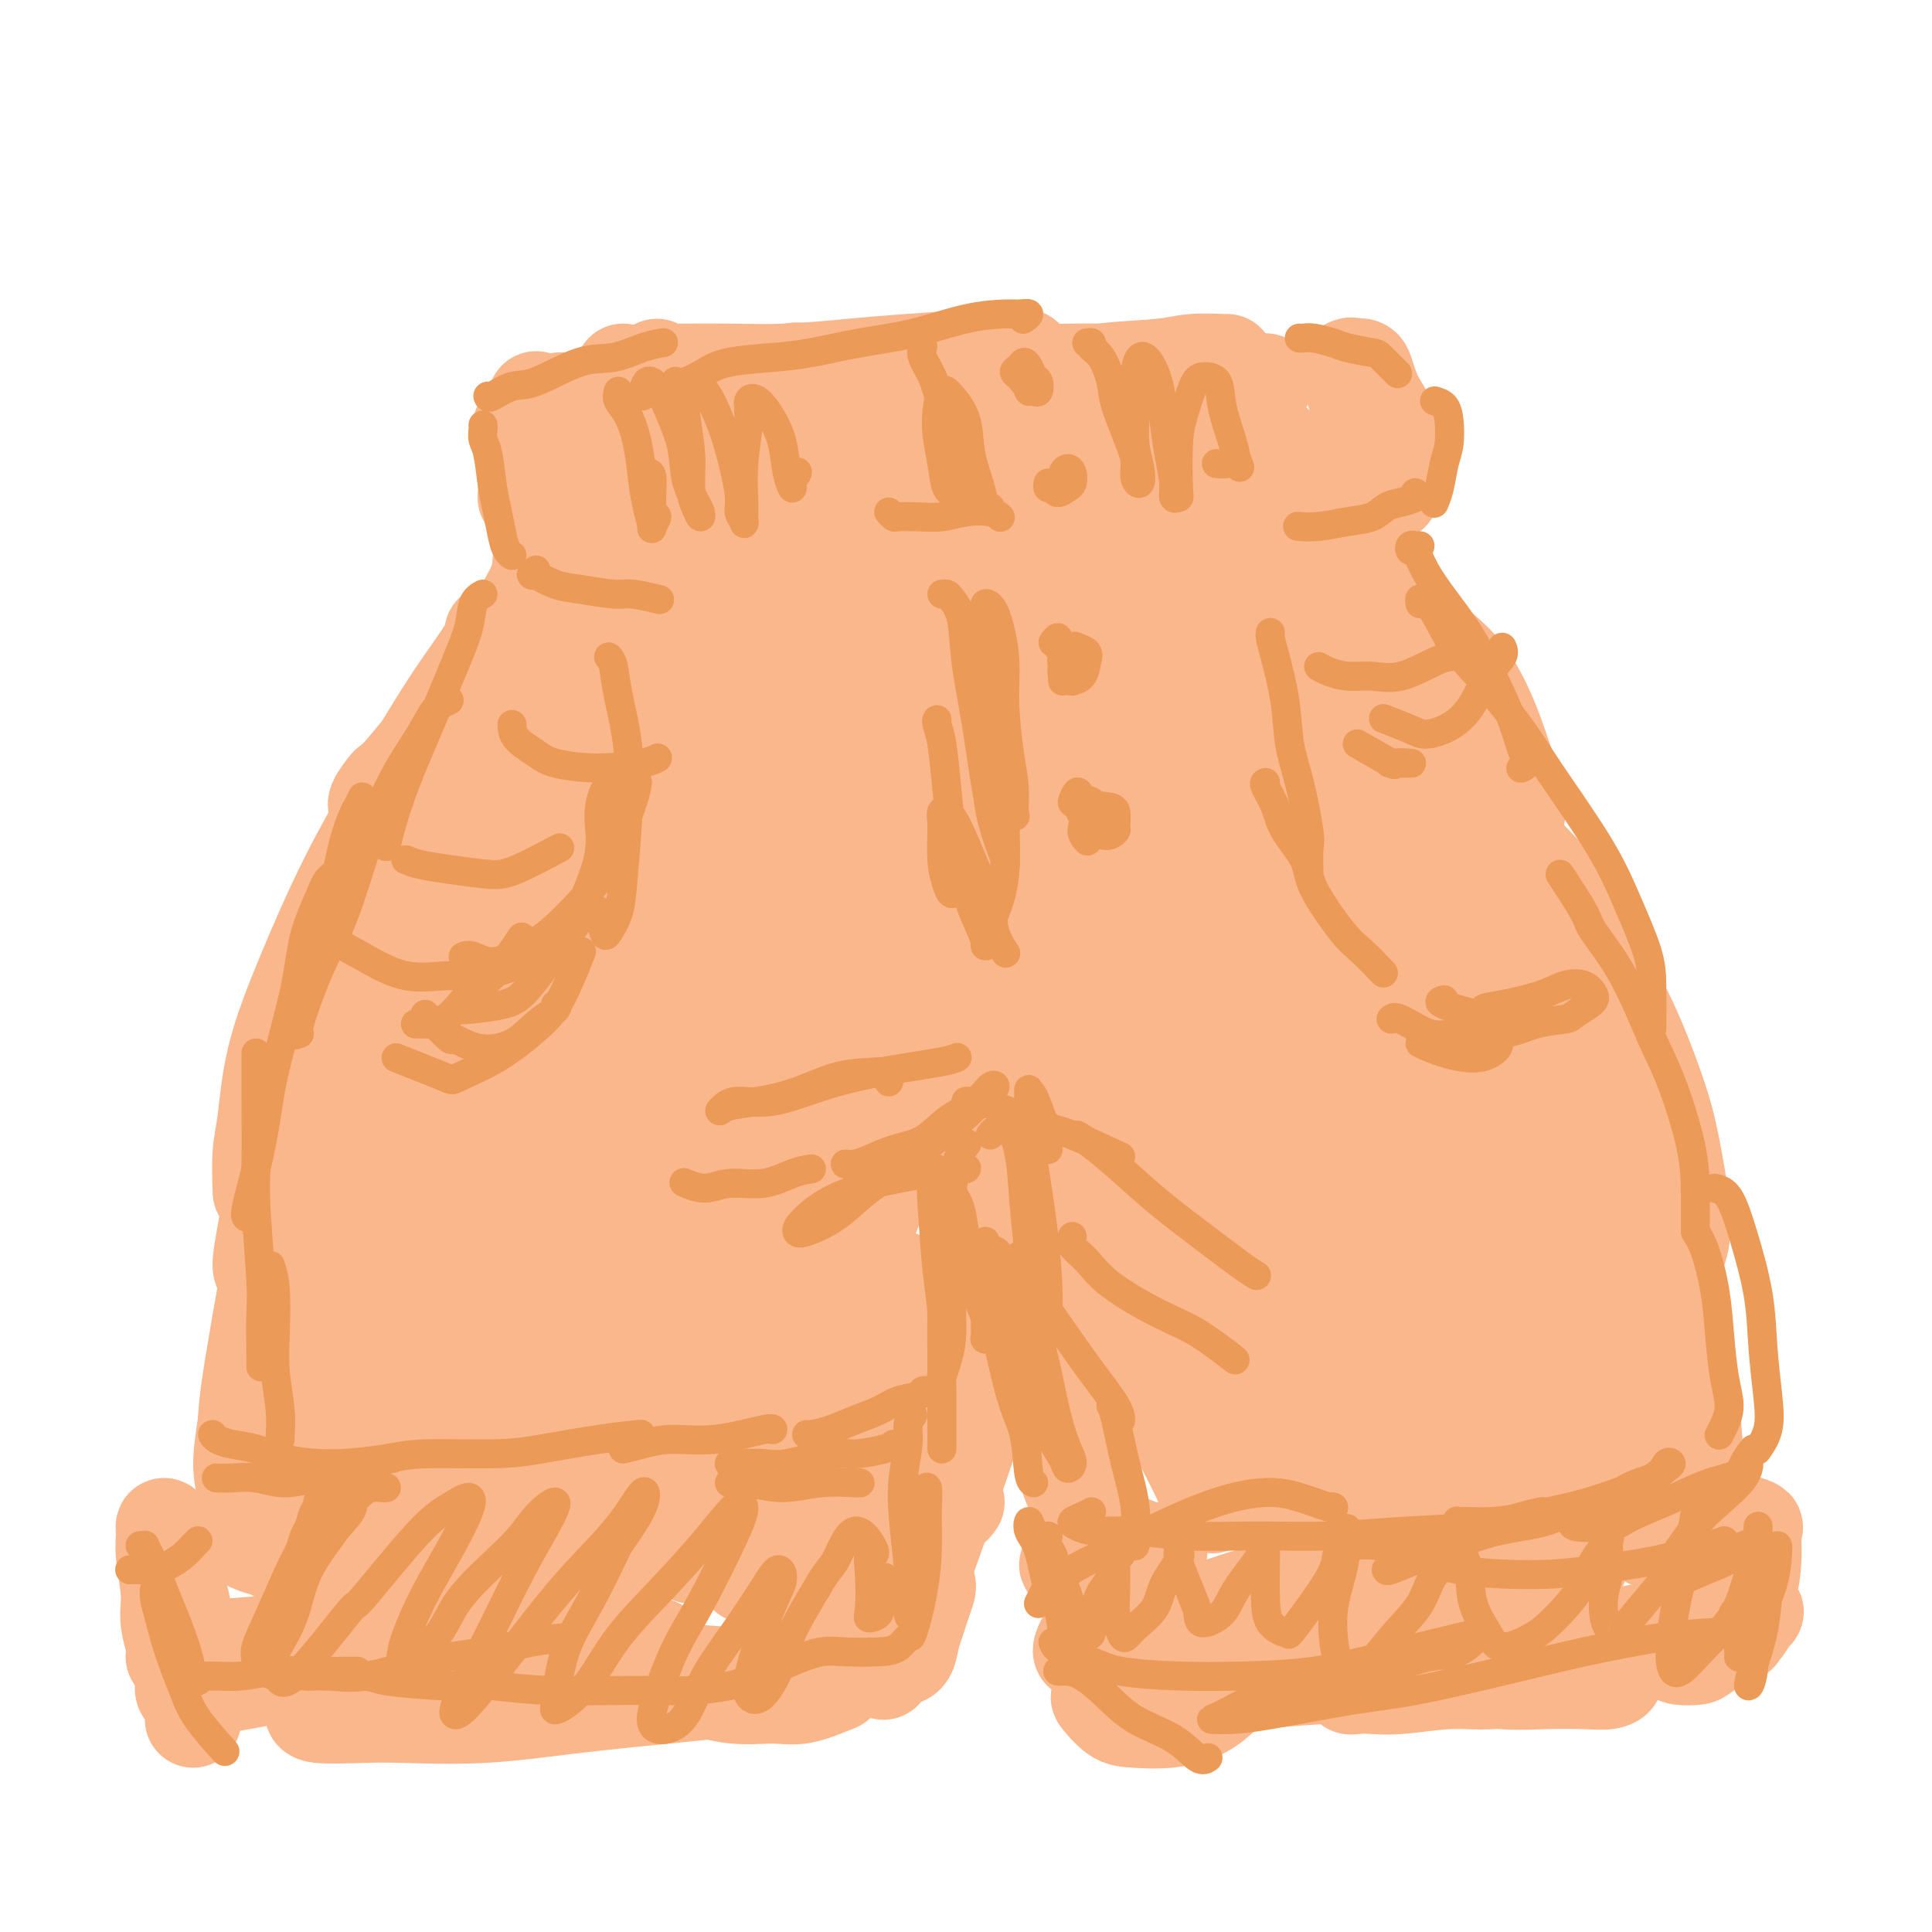 <svg viewBox='0 0 400 400' version='1.1' xmlns='http://www.w3.org/2000/svg' xmlns:xlink='http://www.w3.org/1999/xlink'><g fill='none' stroke='#FBB78C' stroke-width='20' stroke-linecap='round' stroke-linejoin='round'><path d='M131,84c-0.190,1.251 -0.379,2.503 -1,4c-0.621,1.497 -1.672,3.240 -2,5c-0.328,1.760 0.069,3.539 0,5c-0.069,1.461 -0.604,2.605 -1,3c-0.396,0.395 -0.652,0.042 -1,0c-0.348,-0.042 -0.787,0.226 -1,0c-0.213,-0.226 -0.202,-0.947 0,-2c0.202,-1.053 0.593,-2.437 1,-4c0.407,-1.563 0.831,-3.304 1,-4c0.169,-0.696 0.085,-0.348 0,0'/><path d='M129,77c-0.055,0.447 -0.109,0.895 0,1c0.109,0.105 0.382,-0.132 1,0c0.618,0.132 1.583,0.634 3,1c1.417,0.366 3.287,0.595 6,1c2.713,0.405 6.268,0.984 9,1c2.732,0.016 4.639,-0.532 7,-1c2.361,-0.468 5.174,-0.857 7,-1c1.826,-0.143 2.665,-0.041 3,0c0.335,0.041 0.168,0.020 0,0'/><path d='M136,76c-0.015,0.423 -0.030,0.846 0,1c0.030,0.154 0.104,0.038 1,0c0.896,-0.038 2.613,0.001 5,0c2.387,-0.001 5.443,-0.043 9,0c3.557,0.043 7.614,0.169 12,0c4.386,-0.169 9.102,-0.634 13,-1c3.898,-0.366 6.978,-0.634 12,-1c5.022,-0.366 11.985,-0.830 16,-1c4.015,-0.170 5.081,-0.046 6,0c0.919,0.046 1.691,0.013 2,0c0.309,-0.013 0.154,-0.007 0,0'/><path d='M162,80c0.191,0.316 0.382,0.631 1,1c0.618,0.369 1.664,0.790 3,1c1.336,0.210 2.962,0.207 7,0c4.038,-0.207 10.487,-0.619 15,-1c4.513,-0.381 7.089,-0.733 12,-1c4.911,-0.267 12.157,-0.450 17,-1c4.843,-0.550 7.284,-1.468 11,-2c3.716,-0.532 8.709,-0.678 12,-1c3.291,-0.322 4.882,-0.818 7,-1c2.118,-0.182 4.762,-0.049 6,0c1.238,0.049 1.068,0.014 1,0c-0.068,-0.014 -0.034,-0.007 0,0'/><path d='M279,76c0.445,-0.240 0.890,-0.480 1,0c0.110,0.480 -0.114,1.682 0,3c0.114,1.318 0.566,2.754 1,4c0.434,1.246 0.848,2.303 1,4c0.152,1.697 0.041,4.034 0,5c-0.041,0.966 -0.011,0.559 0,1c0.011,0.441 0.003,1.729 0,2c-0.003,0.271 -0.001,-0.474 0,-1c0.001,-0.526 0.000,-0.834 0,-2c-0.000,-1.166 -0.000,-3.190 0,-4c0.000,-0.810 0.000,-0.405 0,0'/><path d='M280,76c0.768,-0.111 1.537,-0.222 2,0c0.463,0.222 0.622,0.777 1,2c0.378,1.223 0.977,3.113 2,5c1.023,1.887 2.472,3.771 3,6c0.528,2.229 0.135,4.805 0,7c-0.135,2.195 -0.012,4.010 0,5c0.012,0.990 -0.088,1.155 0,1c0.088,-0.155 0.364,-0.629 0,-1c-0.364,-0.371 -1.367,-0.638 -2,-1c-0.633,-0.362 -0.895,-0.818 -1,-1c-0.105,-0.182 -0.052,-0.091 0,0'/><path d='M262,79c-0.378,0.000 -0.755,0.001 -1,0c-0.245,-0.001 -0.357,-0.003 -1,0c-0.643,0.003 -1.816,0.011 -3,0c-1.184,-0.011 -2.380,-0.040 -4,0c-1.620,0.040 -3.665,0.151 -6,0c-2.335,-0.151 -4.961,-0.563 -8,-1c-3.039,-0.437 -6.490,-0.898 -11,-1c-4.510,-0.102 -10.078,0.155 -14,0c-3.922,-0.155 -6.197,-0.723 -11,-1c-4.803,-0.277 -12.133,-0.262 -17,0c-4.867,0.262 -7.272,0.773 -10,1c-2.728,0.227 -5.779,0.172 -8,0c-2.221,-0.172 -3.614,-0.461 -4,0c-0.386,0.461 0.233,1.672 1,2c0.767,0.328 1.683,-0.228 3,0c1.317,0.228 3.036,1.239 6,2c2.964,0.761 7.172,1.272 11,2c3.828,0.728 7.275,1.673 13,2c5.725,0.327 13.729,0.035 19,0c5.271,-0.035 7.809,0.187 11,0c3.191,-0.187 7.036,-0.782 10,-1c2.964,-0.218 5.048,-0.059 6,0c0.952,0.059 0.772,0.019 0,0c-0.772,-0.019 -2.138,-0.016 -4,0c-1.862,0.016 -4.222,0.045 -7,0c-2.778,-0.045 -5.974,-0.164 -10,0c-4.026,0.164 -8.881,0.611 -14,1c-5.119,0.389 -10.501,0.720 -16,1c-5.499,0.280 -11.113,0.508 -15,1c-3.887,0.492 -6.046,1.248 -9,2c-2.954,0.752 -6.701,1.501 -9,2c-2.299,0.499 -3.149,0.750 -4,1'/><path d='M156,92c-3.469,0.769 -1.141,0.193 0,0c1.141,-0.193 1.094,-0.003 2,0c0.906,0.003 2.763,-0.181 5,0c2.237,0.181 4.853,0.728 8,1c3.147,0.272 6.825,0.268 12,0c5.175,-0.268 11.847,-0.801 17,-1c5.153,-0.199 8.786,-0.064 13,0c4.214,0.064 9.009,0.055 13,0c3.991,-0.055 7.179,-0.157 9,0c1.821,0.157 2.276,0.574 2,1c-0.276,0.426 -1.284,0.860 -3,1c-1.716,0.140 -4.140,-0.015 -7,0c-2.860,0.015 -6.154,0.201 -10,0c-3.846,-0.201 -8.243,-0.787 -13,-1c-4.757,-0.213 -9.876,-0.053 -14,0c-4.124,0.053 -7.255,-0.001 -12,0c-4.745,0.001 -11.106,0.055 -15,0c-3.894,-0.055 -5.323,-0.221 -8,0c-2.677,0.221 -6.602,0.830 -9,1c-2.398,0.170 -3.268,-0.099 -4,0c-0.732,0.099 -1.324,0.565 -2,1c-0.676,0.435 -1.434,0.837 -2,1c-0.566,0.163 -0.940,0.085 -1,0c-0.060,-0.085 0.194,-0.178 0,0c-0.194,0.178 -0.836,0.626 -1,1c-0.164,0.374 0.149,0.674 0,1c-0.149,0.326 -0.761,0.679 -1,1c-0.239,0.321 -0.105,0.612 0,1c0.105,0.388 0.182,0.874 0,1c-0.182,0.126 -0.623,-0.107 -1,0c-0.377,0.107 -0.688,0.553 -1,1'/><path d='M133,102c-1.310,1.480 -0.086,1.181 0,1c0.086,-0.181 -0.968,-0.245 -1,0c-0.032,0.245 0.958,0.798 1,1c0.042,0.202 -0.863,0.051 0,0c0.863,-0.051 3.493,-0.004 6,0c2.507,0.004 4.889,-0.037 8,0c3.111,0.037 6.951,0.150 11,0c4.049,-0.150 8.306,-0.562 13,-1c4.694,-0.438 9.823,-0.900 14,-1c4.177,-0.100 7.402,0.163 13,0c5.598,-0.163 13.570,-0.752 19,-1c5.430,-0.248 8.320,-0.154 12,0c3.680,0.154 8.151,0.367 12,1c3.849,0.633 7.075,1.686 10,2c2.925,0.314 5.548,-0.111 8,0c2.452,0.111 4.732,0.759 6,1c1.268,0.241 1.525,0.077 2,0c0.475,-0.077 1.170,-0.067 1,0c-0.170,0.067 -1.203,0.191 -2,0c-0.797,-0.191 -1.357,-0.696 -2,-1c-0.643,-0.304 -1.368,-0.408 -3,-1c-1.632,-0.592 -4.171,-1.671 -6,-2c-1.829,-0.329 -2.948,0.094 -5,0c-2.052,-0.094 -5.036,-0.705 -8,-1c-2.964,-0.295 -5.908,-0.275 -9,0c-3.092,0.275 -6.332,0.805 -9,1c-2.668,0.195 -4.762,0.056 -6,0c-1.238,-0.056 -1.619,-0.028 -2,0'/><path d='M216,101c-5.819,0.285 -0.867,0.999 1,1c1.867,0.001 0.650,-0.711 2,-1c1.350,-0.289 5.266,-0.156 8,0c2.734,0.156 4.287,0.335 7,0c2.713,-0.335 6.585,-1.185 10,-2c3.415,-0.815 6.372,-1.596 9,-2c2.628,-0.404 4.925,-0.433 7,-1c2.075,-0.567 3.926,-1.672 5,-2c1.074,-0.328 1.371,0.123 1,0c-0.371,-0.123 -1.411,-0.819 -2,-1c-0.589,-0.181 -0.729,0.151 -2,0c-1.271,-0.151 -3.673,-0.787 -5,-1c-1.327,-0.213 -1.579,-0.004 -3,0c-1.421,0.004 -4.012,-0.199 -6,0c-1.988,0.199 -3.372,0.799 -5,1c-1.628,0.201 -3.501,0.001 -4,0c-0.499,-0.001 0.377,0.196 1,0c0.623,-0.196 0.992,-0.785 2,-1c1.008,-0.215 2.654,-0.058 5,0c2.346,0.058 5.394,0.015 8,0c2.606,-0.015 4.772,-0.004 6,0c1.228,0.004 1.519,0.000 2,0c0.481,-0.000 1.151,0.004 1,0c-0.151,-0.004 -1.123,-0.015 -2,0c-0.877,0.015 -1.658,0.057 -3,0c-1.342,-0.057 -3.246,-0.211 -5,0c-1.754,0.211 -3.357,0.788 -5,1c-1.643,0.212 -3.327,0.061 -4,0c-0.673,-0.061 -0.337,-0.030 0,0'/><path d='M108,90c0.030,-0.331 0.059,-0.661 0,-1c-0.059,-0.339 -0.207,-0.686 0,-1c0.207,-0.314 0.770,-0.594 1,-1c0.230,-0.406 0.127,-0.936 0,-1c-0.127,-0.064 -0.278,0.338 0,1c0.278,0.662 0.985,1.583 1,3c0.015,1.417 -0.661,3.330 -1,5c-0.339,1.670 -0.340,3.098 0,4c0.340,0.902 1.019,1.279 1,2c-0.019,0.721 -0.738,1.788 -1,2c-0.262,0.212 -0.067,-0.429 0,-1c0.067,-0.571 0.008,-1.071 0,-1c-0.008,0.071 0.036,0.711 0,0c-0.036,-0.711 -0.153,-2.775 0,-4c0.153,-1.225 0.577,-1.610 1,-3c0.423,-1.390 0.845,-3.783 1,-5c0.155,-1.217 0.041,-1.257 0,-2c-0.041,-0.743 -0.011,-2.188 0,-3c0.011,-0.812 0.003,-0.991 0,-1c-0.003,-0.009 -0.001,0.153 0,0c0.001,-0.153 0.001,-0.621 0,0c-0.001,0.621 -0.001,2.331 0,4c0.001,1.669 0.004,3.296 0,5c-0.004,1.704 -0.016,3.484 0,5c0.016,1.516 0.060,2.768 0,4c-0.060,1.232 -0.222,2.444 0,3c0.222,0.556 0.829,0.457 1,0c0.171,-0.457 -0.094,-1.274 0,-2c0.094,-0.726 0.547,-1.363 1,-2'/><path d='M113,100c0.476,-1.562 0.667,-3.466 1,-5c0.333,-1.534 0.807,-2.699 1,-4c0.193,-1.301 0.104,-2.740 0,-4c-0.104,-1.260 -0.223,-2.342 0,-3c0.223,-0.658 0.788,-0.891 1,-1c0.212,-0.109 0.072,-0.092 0,0c-0.072,0.092 -0.076,0.260 0,1c0.076,0.740 0.230,2.052 0,4c-0.230,1.948 -0.845,4.532 -1,6c-0.155,1.468 0.151,1.818 0,3c-0.151,1.182 -0.757,3.195 -1,4c-0.243,0.805 -0.121,0.403 0,0'/><path d='M119,114c-0.423,-0.055 -0.846,-0.110 -1,0c-0.154,0.110 -0.039,0.385 -1,2c-0.961,1.615 -2.999,4.570 -3,5c-0.001,0.430 2.036,-1.665 -4,6c-6.036,7.665 -20.146,25.090 -26,32c-5.854,6.910 -3.453,3.305 -3,3c0.453,-0.305 -1.044,2.692 -2,4c-0.956,1.308 -1.373,0.929 -1,0c0.373,-0.929 1.535,-2.408 2,-3c0.465,-0.592 0.232,-0.296 0,0'/><path d='M102,131c-0.096,0.769 -0.192,1.539 -1,3c-0.808,1.461 -2.328,3.615 -4,6c-1.672,2.385 -3.495,5.002 -6,9c-2.505,3.998 -5.693,9.377 -9,15c-3.307,5.623 -6.732,11.490 -10,18c-3.268,6.510 -6.378,13.661 -9,20c-2.622,6.339 -4.755,11.864 -6,17c-1.245,5.136 -1.602,9.882 -2,13c-0.398,3.118 -0.838,4.609 -1,7c-0.162,2.391 -0.046,5.683 0,7c0.046,1.317 0.023,0.658 0,0'/><path d='M74,181c-0.296,0.517 -0.592,1.033 -1,3c-0.408,1.967 -0.927,5.383 -2,10c-1.073,4.617 -2.698,10.434 -4,17c-1.302,6.566 -2.279,13.880 -4,22c-1.721,8.120 -4.184,17.045 -6,25c-1.816,7.955 -2.984,14.941 -4,21c-1.016,6.059 -1.881,11.191 -2,15c-0.119,3.809 0.506,6.295 1,8c0.494,1.705 0.855,2.630 1,3c0.145,0.370 0.072,0.185 0,0'/><path d='M113,114c-0.424,0.477 -0.848,0.955 -1,2c-0.152,1.045 -0.031,2.659 -1,5c-0.969,2.341 -3.027,5.411 -5,10c-1.973,4.589 -3.862,10.699 -6,17c-2.138,6.301 -4.527,12.795 -8,21c-3.473,8.205 -8.031,18.121 -12,26c-3.969,7.879 -7.348,13.720 -11,21c-3.652,7.280 -7.577,16.000 -10,23c-2.423,7.000 -3.343,12.282 -4,16c-0.657,3.718 -1.053,5.873 -1,7c0.053,1.127 0.553,1.227 1,1c0.447,-0.227 0.842,-0.779 1,-1c0.158,-0.221 0.079,-0.110 0,0'/><path d='M66,214c0.188,-0.195 0.376,-0.391 0,1c-0.376,1.391 -1.315,4.368 -2,7c-0.685,2.632 -1.114,4.917 -2,9c-0.886,4.083 -2.228,9.962 -3,16c-0.772,6.038 -0.975,12.233 -2,18c-1.025,5.767 -2.874,11.104 -4,16c-1.126,4.896 -1.531,9.351 -2,13c-0.469,3.649 -1.002,6.494 -1,9c0.002,2.506 0.539,4.675 1,6c0.461,1.325 0.846,1.807 1,2c0.154,0.193 0.077,0.096 0,0'/><path d='M48,317c0.024,0.205 0.048,0.411 1,1c0.952,0.589 2.833,1.562 4,2c1.167,0.438 1.620,0.340 3,1c1.380,0.660 3.688,2.078 7,3c3.312,0.922 7.628,1.346 12,2c4.372,0.654 8.801,1.536 14,2c5.199,0.464 11.169,0.510 16,0c4.831,-0.510 8.523,-1.574 10,-2c1.477,-0.426 0.738,-0.213 0,0'/><path d='M142,317c0.144,0.280 0.288,0.560 -1,1c-1.288,0.440 -4.007,1.040 -6,2c-1.993,0.960 -3.259,2.281 -6,4c-2.741,1.719 -6.958,3.838 -10,5c-3.042,1.162 -4.910,1.369 -8,2c-3.090,0.631 -7.401,1.686 -11,2c-3.599,0.314 -6.485,-0.112 -10,0c-3.515,0.112 -7.660,0.762 -11,1c-3.340,0.238 -5.875,0.064 -8,0c-2.125,-0.064 -3.841,-0.017 -5,0c-1.159,0.017 -1.760,0.005 -2,0c-0.240,-0.005 -0.120,-0.002 0,0'/><path d='M39,321c-0.332,0.010 -0.663,0.020 -1,0c-0.337,-0.020 -0.678,-0.069 -1,0c-0.322,0.069 -0.623,0.258 -1,0c-0.377,-0.258 -0.830,-0.962 -1,-1c-0.170,-0.038 -0.057,0.591 0,1c0.057,0.409 0.058,0.600 0,1c-0.058,0.400 -0.174,1.010 0,2c0.174,0.990 0.640,2.359 1,5c0.360,2.641 0.614,6.552 1,9c0.386,2.448 0.902,3.432 1,5c0.098,1.568 -0.224,3.721 0,5c0.224,1.279 0.995,1.683 1,2c0.005,0.317 -0.754,0.546 -1,0c-0.246,-0.546 0.021,-1.868 0,-3c-0.021,-1.132 -0.331,-2.074 -1,-4c-0.669,-1.926 -1.697,-4.837 -2,-7c-0.303,-2.163 0.118,-3.578 0,-6c-0.118,-2.422 -0.776,-5.852 -1,-8c-0.224,-2.148 -0.015,-3.013 0,-4c0.015,-0.987 -0.165,-2.097 0,-2c0.165,0.097 0.675,1.400 1,3c0.325,1.600 0.465,3.497 1,6c0.535,2.503 1.464,5.614 2,9c0.536,3.386 0.679,7.049 1,10c0.321,2.951 0.819,5.191 1,7c0.181,1.809 0.046,3.186 0,4c-0.046,0.814 -0.002,1.063 0,1c0.002,-0.063 -0.038,-0.440 0,-1c0.038,-0.560 0.154,-1.303 0,-2c-0.154,-0.697 -0.577,-1.349 -1,-2'/><path d='M39,351c-0.246,-0.569 -0.361,0.010 0,0c0.361,-0.010 1.196,-0.609 2,-1c0.804,-0.391 1.575,-0.576 4,-1c2.425,-0.424 6.504,-1.089 11,-2c4.496,-0.911 9.408,-2.070 15,-3c5.592,-0.930 11.864,-1.632 18,-2c6.136,-0.368 12.138,-0.403 18,-1c5.862,-0.597 11.585,-1.757 16,-2c4.415,-0.243 7.523,0.432 10,1c2.477,0.568 4.324,1.028 4,2c-0.324,0.972 -2.818,2.454 -4,3c-1.182,0.546 -1.052,0.156 -1,0c0.052,-0.156 0.026,-0.078 0,0'/><path d='M105,341c-0.734,0.123 -1.468,0.246 -4,0c-2.532,-0.246 -6.863,-0.862 -10,-1c-3.137,-0.138 -5.080,0.200 -9,0c-3.920,-0.200 -9.816,-0.940 -14,-1c-4.184,-0.060 -6.657,0.558 -10,1c-3.343,0.442 -7.557,0.708 -11,1c-3.443,0.292 -6.114,0.611 -8,1c-1.886,0.389 -2.986,0.850 -3,1c-0.014,0.150 1.058,-0.009 3,0c1.942,0.009 4.753,0.187 9,0c4.247,-0.187 9.931,-0.737 16,-1c6.069,-0.263 12.525,-0.238 20,0c7.475,0.238 15.971,0.690 22,1c6.029,0.310 9.591,0.478 15,1c5.409,0.522 12.664,1.397 19,2c6.336,0.603 11.753,0.932 15,1c3.247,0.068 4.324,-0.126 5,0c0.676,0.126 0.951,0.572 0,1c-0.951,0.428 -3.129,0.836 -4,1c-0.871,0.164 -0.436,0.082 0,0'/><path d='M81,351c-1.300,0.342 -2.601,0.684 -4,1c-1.399,0.316 -2.897,0.607 -5,1c-2.103,0.393 -4.812,0.890 -6,1c-1.188,0.110 -0.855,-0.165 -1,0c-0.145,0.165 -0.768,0.770 1,1c1.768,0.230 5.928,0.084 9,0c3.072,-0.084 5.058,-0.105 9,0c3.942,0.105 9.841,0.335 16,0c6.159,-0.335 12.579,-1.235 19,-2c6.421,-0.765 12.842,-1.394 19,-2c6.158,-0.606 12.052,-1.188 17,-2c4.948,-0.812 8.949,-1.854 12,-2c3.051,-0.146 5.152,0.603 6,1c0.848,0.397 0.444,0.440 -1,1c-1.444,0.560 -3.929,1.635 -6,2c-2.071,0.365 -3.729,0.019 -6,0c-2.271,-0.019 -5.156,0.289 -8,0c-2.844,-0.289 -5.649,-1.177 -8,-2c-2.351,-0.823 -4.249,-1.583 -7,-2c-2.751,-0.417 -6.355,-0.490 -9,-1c-2.645,-0.510 -4.330,-1.457 -6,-2c-1.670,-0.543 -3.324,-0.682 -4,-1c-0.676,-0.318 -0.374,-0.816 0,-1c0.374,-0.184 0.821,-0.052 1,0c0.179,0.052 0.089,0.026 0,0'/><path d='M177,313c-0.030,-0.192 -0.061,-0.384 0,0c0.061,0.384 0.213,1.342 0,2c-0.213,0.658 -0.792,1.014 -1,1c-0.208,-0.014 -0.044,-0.398 0,-1c0.044,-0.602 -0.030,-1.422 0,-2c0.030,-0.578 0.166,-0.915 0,-1c-0.166,-0.085 -0.632,0.080 -1,0c-0.368,-0.080 -0.638,-0.406 -1,0c-0.362,0.406 -0.818,1.545 -1,2c-0.182,0.455 -0.091,0.228 0,0'/><path d='M143,322c0.252,0.023 0.504,0.047 1,0c0.496,-0.047 1.236,-0.163 2,0c0.764,0.163 1.551,0.607 3,1c1.449,0.393 3.561,0.736 6,1c2.439,0.264 5.205,0.449 8,1c2.795,0.551 5.619,1.468 8,2c2.381,0.532 4.317,0.679 6,1c1.683,0.321 3.111,0.815 4,1c0.889,0.185 1.240,0.061 1,0c-0.240,-0.061 -1.069,-0.059 -2,0c-0.931,0.059 -1.963,0.173 -3,0c-1.037,-0.173 -2.078,-0.635 -4,-1c-1.922,-0.365 -4.724,-0.635 -7,-1c-2.276,-0.365 -4.026,-0.826 -6,-1c-1.974,-0.174 -4.174,-0.061 -5,0c-0.826,0.061 -0.279,0.069 0,0c0.279,-0.069 0.289,-0.215 1,0c0.711,0.215 2.121,0.790 5,1c2.879,0.210 7.225,0.056 10,0c2.775,-0.056 3.978,-0.015 6,0c2.022,0.015 4.863,0.004 6,0c1.137,-0.004 0.568,-0.002 0,0'/><path d='M192,328c0.061,0.242 0.123,0.484 0,1c-0.123,0.516 -0.429,1.305 -1,3c-0.571,1.695 -1.407,4.297 -2,6c-0.593,1.703 -0.942,2.508 -1,3c-0.058,0.492 0.177,0.671 0,1c-0.177,0.329 -0.765,0.808 -1,1c-0.235,0.192 -0.118,0.096 0,0'/><path d='M190,334c0.091,0.196 0.182,0.392 0,1c-0.182,0.608 -0.637,1.627 -1,3c-0.363,1.373 -0.633,3.100 -1,4c-0.367,0.900 -0.829,0.973 -1,1c-0.171,0.027 -0.049,0.008 0,0c0.049,-0.008 0.024,-0.004 0,0'/><path d='M198,311c-0.308,0.447 -0.615,0.894 -1,1c-0.385,0.106 -0.847,-0.130 -1,0c-0.153,0.130 0.005,0.626 0,0c-0.005,-0.626 -0.171,-2.372 0,-4c0.171,-1.628 0.679,-3.137 1,-5c0.321,-1.863 0.455,-4.079 1,-7c0.545,-2.921 1.502,-6.545 2,-9c0.498,-2.455 0.537,-3.740 1,-6c0.463,-2.260 1.350,-5.495 2,-8c0.650,-2.505 1.062,-4.278 1,-5c-0.062,-0.722 -0.600,-0.391 -1,0c-0.400,0.391 -0.663,0.844 -1,2c-0.337,1.156 -0.747,3.016 -2,6c-1.253,2.984 -3.349,7.091 -5,11c-1.651,3.909 -2.858,7.618 -4,11c-1.142,3.382 -2.221,6.435 -3,9c-0.779,2.565 -1.259,4.642 -1,5c0.259,0.358 1.256,-1.005 2,-3c0.744,-1.995 1.233,-4.624 2,-7c0.767,-2.376 1.810,-4.500 3,-8c1.190,-3.500 2.527,-8.378 4,-13c1.473,-4.622 3.082,-8.989 4,-13c0.918,-4.011 1.147,-7.666 2,-10c0.853,-2.334 2.332,-3.347 3,-4c0.668,-0.653 0.526,-0.945 1,0c0.474,0.945 1.564,3.127 2,4c0.436,0.873 0.218,0.436 0,0'/><path d='M213,269c0.015,0.750 0.031,1.500 0,2c-0.031,0.500 -0.108,0.752 0,2c0.108,1.248 0.399,3.494 1,6c0.601,2.506 1.510,5.272 3,8c1.490,2.728 3.560,5.419 5,8c1.440,2.581 2.251,5.052 3,8c0.749,2.948 1.435,6.375 2,8c0.565,1.625 1.009,1.450 1,2c-0.009,0.550 -0.472,1.824 -1,2c-0.528,0.176 -1.121,-0.747 -2,-2c-0.879,-1.253 -2.044,-2.837 -3,-5c-0.956,-2.163 -1.702,-4.904 -2,-6c-0.298,-1.096 -0.149,-0.548 0,0'/><path d='M214,277c-0.191,0.382 -0.381,0.763 0,1c0.381,0.237 1.334,0.329 2,2c0.666,1.671 1.047,4.922 2,8c0.953,3.078 2.480,5.985 4,10c1.520,4.015 3.034,9.139 4,13c0.966,3.861 1.383,6.457 2,9c0.617,2.543 1.435,5.031 2,7c0.565,1.969 0.876,3.420 1,4c0.124,0.580 0.062,0.290 0,0'/><path d='M240,321c-0.327,0.008 -0.654,0.015 -1,0c-0.346,-0.015 -0.713,-0.053 -1,0c-0.287,0.053 -0.496,0.198 -1,0c-0.504,-0.198 -1.304,-0.739 -2,-1c-0.696,-0.261 -1.287,-0.242 -2,0c-0.713,0.242 -1.549,0.706 -3,1c-1.451,0.294 -3.518,0.419 -5,1c-1.482,0.581 -2.378,1.619 -3,2c-0.622,0.381 -0.969,0.106 -1,0c-0.031,-0.106 0.256,-0.043 1,0c0.744,0.043 1.947,0.065 3,0c1.053,-0.065 1.957,-0.218 3,0c1.043,0.218 2.227,0.807 3,1c0.773,0.193 1.136,-0.009 1,0c-0.136,0.009 -0.769,0.230 -1,1c-0.231,0.770 -0.059,2.091 0,3c0.059,0.909 0.005,1.406 0,3c-0.005,1.594 0.038,4.284 0,6c-0.038,1.716 -0.157,2.459 0,4c0.157,1.541 0.589,3.882 1,5c0.411,1.118 0.800,1.014 1,1c0.200,-0.014 0.211,0.063 0,0c-0.211,-0.063 -0.644,-0.264 -1,-1c-0.356,-0.736 -0.634,-2.006 -1,-3c-0.366,-0.994 -0.819,-1.713 -1,-2c-0.181,-0.287 -0.091,-0.144 0,0'/><path d='M226,338c-0.317,0.229 -0.633,0.459 -1,1c-0.367,0.541 -0.783,1.395 -1,2c-0.217,0.605 -0.234,0.961 0,1c0.234,0.039 0.721,-0.238 1,0c0.279,0.238 0.351,0.992 1,1c0.649,0.008 1.875,-0.731 3,-1c1.125,-0.269 2.149,-0.069 4,0c1.851,0.069 4.527,0.005 6,0c1.473,-0.005 1.742,0.048 3,0c1.258,-0.048 3.506,-0.196 5,0c1.494,0.196 2.234,0.736 3,1c0.766,0.264 1.558,0.252 2,1c0.442,0.748 0.534,2.257 0,3c-0.534,0.743 -1.692,0.720 -3,1c-1.308,0.280 -2.764,0.863 -4,1c-1.236,0.137 -2.253,-0.173 -4,0c-1.747,0.173 -4.225,0.827 -6,1c-1.775,0.173 -2.848,-0.136 -4,0c-1.152,0.136 -2.383,0.717 -3,1c-0.617,0.283 -0.620,0.267 0,1c0.620,0.733 1.862,2.213 3,3c1.138,0.787 2.172,0.879 4,1c1.828,0.121 4.449,0.269 7,0c2.551,-0.269 5.033,-0.957 7,-2c1.967,-1.043 3.419,-2.441 4,-3c0.581,-0.559 0.290,-0.280 0,0'/><path d='M279,111c0.407,0.353 0.815,0.707 1,1c0.185,0.293 0.148,0.526 0,1c-0.148,0.474 -0.407,1.188 0,2c0.407,0.812 1.481,1.720 3,3c1.519,1.280 3.483,2.931 5,5c1.517,2.069 2.586,4.556 5,7c2.414,2.444 6.172,4.845 9,8c2.828,3.155 4.724,7.064 6,10c1.276,2.936 1.931,4.898 3,8c1.069,3.102 2.553,7.345 3,10c0.447,2.655 -0.143,3.723 -1,5c-0.857,1.277 -1.981,2.762 -3,3c-1.019,0.238 -1.933,-0.771 -3,-2c-1.067,-1.229 -2.287,-2.677 -3,-4c-0.713,-1.323 -0.918,-2.521 -1,-3c-0.082,-0.479 -0.041,-0.240 0,0'/><path d='M284,123c0.046,-0.185 0.092,-0.369 0,0c-0.092,0.369 -0.322,1.292 0,2c0.322,0.708 1.196,1.203 2,3c0.804,1.797 1.539,4.897 3,8c1.461,3.103 3.647,6.211 6,10c2.353,3.789 4.874,8.260 7,12c2.126,3.740 3.856,6.750 6,11c2.144,4.250 4.701,9.740 7,15c2.299,5.260 4.340,10.289 6,15c1.660,4.711 2.938,9.105 4,13c1.062,3.895 1.906,7.292 2,10c0.094,2.708 -0.562,4.726 -1,6c-0.438,1.274 -0.656,1.805 -1,2c-0.344,0.195 -0.812,0.056 -1,0c-0.188,-0.056 -0.094,-0.028 0,0'/><path d='M310,193c-0.160,-0.543 -0.320,-1.086 0,0c0.320,1.086 1.121,3.802 2,6c0.879,2.198 1.836,3.877 3,7c1.164,3.123 2.536,7.689 4,12c1.464,4.311 3.020,8.365 4,13c0.980,4.635 1.385,9.849 2,15c0.615,5.151 1.439,10.238 2,15c0.561,4.762 0.857,9.199 1,13c0.143,3.801 0.131,6.967 0,9c-0.131,2.033 -0.381,2.932 -1,3c-0.619,0.068 -1.605,-0.695 -2,-1c-0.395,-0.305 -0.197,-0.153 0,0'/><path d='M308,174c-0.097,-0.736 -0.194,-1.471 0,-2c0.194,-0.529 0.677,-0.851 1,-1c0.323,-0.149 0.484,-0.125 1,0c0.516,0.125 1.388,0.351 2,1c0.612,0.649 0.965,1.721 3,4c2.035,2.279 5.752,5.765 8,9c2.248,3.235 3.026,6.218 5,10c1.974,3.782 5.143,8.362 8,14c2.857,5.638 5.400,12.333 7,17c1.600,4.667 2.255,7.304 3,11c0.745,3.696 1.579,8.451 2,12c0.421,3.549 0.428,5.893 0,8c-0.428,2.107 -1.290,3.977 -2,5c-0.710,1.023 -1.268,1.198 -2,1c-0.732,-0.198 -1.638,-0.771 -2,-1c-0.362,-0.229 -0.181,-0.115 0,0'/><path d='M320,220c1.153,2.036 2.306,4.072 4,7c1.694,2.928 3.928,6.748 6,10c2.072,3.252 3.982,5.936 6,10c2.018,4.064 4.143,9.507 6,14c1.857,4.493 3.448,8.034 4,12c0.552,3.966 0.067,8.355 0,12c-0.067,3.645 0.283,6.546 0,9c-0.283,2.454 -1.200,4.462 -2,6c-0.800,1.538 -1.485,2.606 -2,3c-0.515,0.394 -0.862,0.112 -1,0c-0.138,-0.112 -0.069,-0.056 0,0'/><path d='M343,256c0.778,0.685 1.556,1.370 2,3c0.444,1.630 0.552,4.203 1,7c0.448,2.797 1.234,5.816 2,10c0.766,4.184 1.512,9.532 2,14c0.488,4.468 0.719,8.055 1,11c0.281,2.945 0.614,5.248 0,8c-0.614,2.752 -2.175,5.954 -3,8c-0.825,2.046 -0.914,2.935 -2,3c-1.086,0.065 -3.167,-0.696 -4,-1c-0.833,-0.304 -0.416,-0.152 0,0'/><path d='M335,310c-0.437,-0.226 -0.874,-0.452 -2,0c-1.126,0.452 -2.940,1.582 -5,2c-2.060,0.418 -4.365,0.125 -7,0c-2.635,-0.125 -5.600,-0.083 -8,0c-2.400,0.083 -4.236,0.208 -7,0c-2.764,-0.208 -6.457,-0.748 -9,-1c-2.543,-0.252 -3.937,-0.214 -7,0c-3.063,0.214 -7.795,0.605 -11,1c-3.205,0.395 -4.883,0.795 -7,1c-2.117,0.205 -4.675,0.215 -6,0c-1.325,-0.215 -1.418,-0.655 -1,-1c0.418,-0.345 1.349,-0.594 3,-1c1.651,-0.406 4.024,-0.968 6,-1c1.976,-0.032 3.556,0.467 6,1c2.444,0.533 5.753,1.101 9,2c3.247,0.899 6.431,2.128 10,3c3.569,0.872 7.523,1.386 11,2c3.477,0.614 6.478,1.327 9,2c2.522,0.673 4.565,1.305 6,2c1.435,0.695 2.262,1.454 2,2c-0.262,0.546 -1.614,0.879 -3,1c-1.386,0.121 -2.808,0.029 -5,0c-2.192,-0.029 -5.155,0.003 -9,0c-3.845,-0.003 -8.572,-0.043 -12,0c-3.428,0.043 -5.558,0.169 -10,1c-4.442,0.831 -11.195,2.366 -16,3c-4.805,0.634 -7.663,0.366 -11,1c-3.337,0.634 -7.152,2.170 -10,3c-2.848,0.830 -4.728,0.954 -6,1c-1.272,0.046 -1.935,0.013 -1,0c0.935,-0.013 3.467,-0.007 6,0'/><path d='M250,334c1.833,-0.004 3.915,-0.013 8,0c4.085,0.013 10.174,0.050 17,0c6.826,-0.050 14.389,-0.186 20,0c5.611,0.186 9.270,0.694 13,1c3.730,0.306 7.530,0.411 11,1c3.470,0.589 6.611,1.660 9,2c2.389,0.340 4.026,-0.053 5,0c0.974,0.053 1.287,0.553 0,1c-1.287,0.447 -4.172,0.840 -7,1c-2.828,0.160 -5.599,0.086 -9,0c-3.401,-0.086 -7.432,-0.185 -11,0c-3.568,0.185 -6.672,0.652 -11,1c-4.328,0.348 -9.879,0.577 -15,1c-5.121,0.423 -9.812,1.041 -14,2c-4.188,0.959 -7.875,2.258 -11,3c-3.125,0.742 -5.690,0.927 -7,1c-1.310,0.073 -1.364,0.034 -1,0c0.364,-0.034 1.147,-0.062 3,0c1.853,0.062 4.777,0.213 9,0c4.223,-0.213 9.744,-0.789 14,-1c4.256,-0.211 7.247,-0.058 12,0c4.753,0.058 11.270,0.019 17,0c5.730,-0.019 10.675,-0.019 15,0c4.325,0.019 8.029,0.057 11,0c2.971,-0.057 5.207,-0.210 6,0c0.793,0.210 0.141,0.784 -1,1c-1.141,0.216 -2.773,0.074 -5,0c-2.227,-0.074 -5.051,-0.082 -8,0c-2.949,0.082 -6.025,0.253 -9,0c-2.975,-0.253 -5.850,-0.929 -9,-1c-3.150,-0.071 -6.575,0.465 -10,1'/><path d='M292,348c-7.772,0.094 -6.201,-0.170 -7,0c-0.799,0.170 -3.967,0.773 -5,1c-1.033,0.227 0.068,0.076 1,0c0.932,-0.076 1.695,-0.078 3,0c1.305,0.078 3.154,0.235 6,0c2.846,-0.235 6.690,-0.862 10,-1c3.310,-0.138 6.084,0.212 9,0c2.916,-0.212 5.972,-0.985 8,-1c2.028,-0.015 3.028,0.728 5,0c1.972,-0.728 4.915,-2.927 6,-4c1.085,-1.073 0.310,-1.021 0,-1c-0.310,0.021 -0.155,0.010 0,0'/><path d='M346,316c0.366,-0.281 0.732,-0.562 1,-1c0.268,-0.438 0.439,-1.035 1,-1c0.561,0.035 1.513,0.700 2,1c0.487,0.300 0.507,0.233 1,1c0.493,0.767 1.457,2.368 2,4c0.543,1.632 0.666,3.296 1,5c0.334,1.704 0.878,3.448 1,5c0.122,1.552 -0.180,2.913 0,4c0.180,1.087 0.840,1.900 1,2c0.160,0.100 -0.181,-0.514 0,-1c0.181,-0.486 0.883,-0.845 1,-2c0.117,-1.155 -0.351,-3.108 0,-5c0.351,-1.892 1.520,-3.724 2,-6c0.480,-2.276 0.270,-4.998 1,-6c0.730,-1.002 2.398,-0.286 3,0c0.602,0.286 0.137,0.140 0,1c-0.137,0.860 0.054,2.724 0,5c-0.054,2.276 -0.352,4.963 -1,7c-0.648,2.037 -1.645,3.424 -2,5c-0.355,1.576 -0.068,3.340 0,4c0.068,0.660 -0.083,0.217 0,0c0.083,-0.217 0.401,-0.208 1,-1c0.599,-0.792 1.477,-2.384 2,-3c0.523,-0.616 0.689,-0.256 0,0c-0.689,0.256 -2.233,0.409 -3,1c-0.767,0.591 -0.758,1.620 -2,3c-1.242,1.380 -3.736,3.110 -5,4c-1.264,0.890 -1.298,0.940 -2,1c-0.702,0.060 -2.074,0.132 -3,0c-0.926,-0.132 -1.408,-0.466 -2,-1c-0.592,-0.534 -1.296,-1.267 -2,-2'/><path d='M344,340c-1.709,-0.745 -1.482,-1.607 -2,-2c-0.518,-0.393 -1.780,-0.315 -3,0c-1.220,0.315 -2.397,0.869 -3,1c-0.603,0.131 -0.631,-0.161 -1,0c-0.369,0.161 -1.078,0.775 -2,1c-0.922,0.225 -2.056,0.061 -3,0c-0.944,-0.061 -1.698,-0.017 -2,0c-0.302,0.017 -0.151,0.009 0,0'/><path d='M157,124c-0.062,-0.114 -0.124,-0.229 -1,0c-0.876,0.229 -2.567,0.801 -4,1c-1.433,0.199 -2.608,0.025 -6,2c-3.392,1.975 -8.999,6.098 -13,9c-4.001,2.902 -6.395,4.582 -10,7c-3.605,2.418 -8.421,5.573 -11,7c-2.579,1.427 -2.919,1.124 -3,1c-0.081,-0.124 0.098,-0.070 1,-1c0.902,-0.930 2.526,-2.843 5,-5c2.474,-2.157 5.796,-4.557 9,-7c3.204,-2.443 6.288,-4.928 10,-8c3.712,-3.072 8.050,-6.732 12,-10c3.950,-3.268 7.512,-6.145 10,-8c2.488,-1.855 3.904,-2.690 4,-3c0.096,-0.310 -1.127,-0.095 -3,1c-1.873,1.095 -4.396,3.072 -8,6c-3.604,2.928 -8.290,6.809 -13,10c-4.710,3.191 -9.443,5.694 -13,8c-3.557,2.306 -5.938,4.417 -8,6c-2.062,1.583 -3.805,2.638 -4,3c-0.195,0.362 1.158,0.032 3,-1c1.842,-1.032 4.174,-2.767 7,-5c2.826,-2.233 6.146,-4.966 10,-8c3.854,-3.034 8.243,-6.370 12,-9c3.757,-2.630 6.882,-4.555 9,-6c2.118,-1.445 3.229,-2.412 3,-2c-0.229,0.412 -1.799,2.201 -4,4c-2.201,1.799 -5.033,3.606 -9,7c-3.967,3.394 -9.068,8.375 -14,13c-4.932,4.625 -9.695,8.893 -13,12c-3.305,3.107 -5.153,5.054 -7,7'/><path d='M108,155c-6.539,6.666 0.612,1.831 4,0c3.388,-1.831 3.013,-0.659 12,-6c8.987,-5.341 27.336,-17.196 35,-22c7.664,-4.804 4.644,-2.558 7,-4c2.356,-1.442 10.090,-6.574 14,-9c3.910,-2.426 3.997,-2.147 3,-1c-0.997,1.147 -3.077,3.164 -7,7c-3.923,3.836 -9.690,9.493 -16,16c-6.310,6.507 -13.162,13.863 -20,21c-6.838,7.137 -13.660,14.055 -19,20c-5.340,5.945 -9.196,10.918 -10,13c-0.804,2.082 1.444,1.272 4,0c2.556,-1.272 5.420,-3.007 13,-9c7.580,-5.993 19.874,-16.244 28,-23c8.126,-6.756 12.083,-10.017 19,-16c6.917,-5.983 16.795,-14.689 22,-19c5.205,-4.311 5.737,-4.226 5,-4c-0.737,0.226 -2.744,0.593 -7,4c-4.256,3.407 -10.762,9.855 -16,15c-5.238,5.145 -9.208,8.986 -18,18c-8.792,9.014 -22.406,23.202 -31,33c-8.594,9.798 -12.167,15.205 -15,20c-2.833,4.795 -4.925,8.979 -4,10c0.925,1.021 4.866,-1.122 11,-6c6.134,-4.878 14.462,-12.492 24,-20c9.538,-7.508 20.285,-14.911 30,-23c9.715,-8.089 18.396,-16.864 24,-23c5.604,-6.136 8.131,-9.635 8,-11c-0.131,-1.365 -2.920,-0.598 -8,3c-5.080,3.598 -12.451,10.028 -20,17c-7.549,6.972 -15.274,14.486 -23,22'/><path d='M157,178c-13.569,13.636 -25.990,28.225 -34,38c-8.010,9.775 -11.608,14.736 -14,19c-2.392,4.264 -3.577,7.831 -2,8c1.577,0.169 5.916,-3.061 13,-9c7.084,-5.939 16.912,-14.589 27,-24c10.088,-9.411 20.436,-19.583 30,-29c9.564,-9.417 18.344,-18.077 23,-23c4.656,-4.923 5.189,-6.107 4,-6c-1.189,0.107 -4.098,1.506 -13,10c-8.902,8.494 -23.796,24.082 -35,36c-11.204,11.918 -18.717,20.165 -28,33c-9.283,12.835 -20.337,30.259 -26,40c-5.663,9.741 -5.935,11.798 -4,12c1.935,0.202 6.078,-1.453 13,-7c6.922,-5.547 16.623,-14.986 27,-26c10.377,-11.014 21.432,-23.602 30,-35c8.568,-11.398 14.651,-21.606 18,-28c3.349,-6.394 3.966,-8.974 2,-8c-1.966,0.974 -6.513,5.502 -13,13c-6.487,7.498 -14.913,17.966 -22,27c-7.087,9.034 -12.836,16.634 -19,27c-6.164,10.366 -12.744,23.499 -16,30c-3.256,6.501 -3.187,6.370 -1,5c2.187,-1.370 6.492,-3.980 13,-10c6.508,-6.020 15.219,-15.450 23,-25c7.781,-9.550 14.631,-19.219 20,-27c5.369,-7.781 9.256,-13.673 11,-16c1.744,-2.327 1.344,-1.088 -2,3c-3.344,4.088 -9.631,11.024 -15,18c-5.369,6.976 -9.820,13.993 -16,23c-6.180,9.007 -14.090,20.003 -22,31'/><path d='M129,278c-9.550,13.473 -5.927,9.656 -5,10c0.927,0.344 -0.844,4.849 7,-3c7.844,-7.849 25.303,-28.053 33,-37c7.697,-8.947 5.632,-6.638 9,-11c3.368,-4.362 12.167,-15.395 17,-22c4.833,-6.605 5.698,-8.784 4,-7c-1.698,1.784 -5.959,7.530 -10,13c-4.041,5.470 -7.864,10.666 -14,20c-6.136,9.334 -14.587,22.808 -19,31c-4.413,8.192 -4.789,11.103 -5,13c-0.211,1.897 -0.255,2.781 2,1c2.255,-1.781 6.811,-6.226 11,-12c4.189,-5.774 8.012,-12.877 11,-19c2.988,-6.123 5.140,-11.268 7,-15c1.860,-3.732 3.428,-6.053 3,-6c-0.428,0.053 -2.851,2.480 -6,7c-3.149,4.520 -7.025,11.133 -10,16c-2.975,4.867 -5.050,7.988 -8,12c-2.950,4.012 -6.776,8.916 -10,12c-3.224,3.084 -5.847,4.348 -8,4c-2.153,-0.348 -3.835,-2.307 -5,-4c-1.165,-1.693 -1.811,-3.119 -3,-5c-1.189,-1.881 -2.919,-4.216 -4,-8c-1.081,-3.784 -1.512,-9.016 -2,-15c-0.488,-5.984 -1.034,-12.721 -1,-20c0.034,-7.279 0.649,-15.100 1,-22c0.351,-6.900 0.439,-12.879 0,-17c-0.439,-4.121 -1.406,-6.383 -2,-8c-0.594,-1.617 -0.814,-2.589 -2,-2c-1.186,0.589 -3.339,2.740 -5,6c-1.661,3.260 -2.831,7.630 -4,12'/><path d='M111,202c-2.727,6.970 -5.044,15.393 -8,25c-2.956,9.607 -6.551,20.396 -10,30c-3.449,9.604 -6.752,18.024 -9,24c-2.248,5.976 -3.440,9.508 -4,12c-0.560,2.492 -0.488,3.943 0,3c0.488,-0.943 1.393,-4.281 2,-7c0.607,-2.719 0.915,-4.821 2,-11c1.085,-6.179 2.945,-16.436 4,-24c1.055,-7.564 1.304,-12.437 2,-20c0.696,-7.563 1.840,-17.817 3,-26c1.160,-8.183 2.338,-14.294 3,-19c0.662,-4.706 0.810,-8.007 1,-10c0.190,-1.993 0.423,-2.678 0,-2c-0.423,0.678 -1.502,2.719 -3,7c-1.498,4.281 -3.414,10.802 -5,16c-1.586,5.198 -2.841,9.071 -6,19c-3.159,9.929 -8.221,25.912 -12,36c-3.779,10.088 -6.274,14.281 -8,19c-1.726,4.719 -2.684,9.966 -3,13c-0.316,3.034 0.011,3.856 1,3c0.989,-0.856 2.639,-3.391 5,-7c2.361,-3.609 5.432,-8.291 8,-14c2.568,-5.709 4.633,-12.443 7,-20c2.367,-7.557 5.037,-15.937 7,-23c1.963,-7.063 3.220,-12.810 5,-21c1.780,-8.190 4.083,-18.824 5,-25c0.917,-6.176 0.447,-7.895 0,-9c-0.447,-1.105 -0.872,-1.595 -2,-1c-1.128,0.595 -2.957,2.276 -5,6c-2.043,3.724 -4.298,9.493 -7,17c-2.702,7.507 -5.851,16.754 -9,26'/><path d='M75,219c-4.345,13.441 -7.209,25.544 -10,37c-2.791,11.456 -5.510,22.266 -7,32c-1.490,9.734 -1.750,18.391 -1,23c0.750,4.609 2.509,5.171 4,5c1.491,-0.171 2.713,-1.075 5,-4c2.287,-2.925 5.639,-7.871 9,-14c3.361,-6.129 6.732,-13.439 10,-22c3.268,-8.561 6.434,-18.372 9,-28c2.566,-9.628 4.533,-19.073 6,-26c1.467,-6.927 2.433,-11.335 2,-13c-0.433,-1.665 -2.266,-0.586 -4,2c-1.734,2.586 -3.370,6.678 -5,13c-1.630,6.322 -3.254,14.874 -5,24c-1.746,9.126 -3.614,18.826 -5,26c-1.386,7.174 -2.289,11.821 -2,16c0.289,4.179 1.770,7.891 3,10c1.230,2.109 2.207,2.615 4,1c1.793,-1.615 4.400,-5.351 7,-10c2.600,-4.649 5.193,-10.210 8,-17c2.807,-6.790 5.829,-14.810 8,-22c2.171,-7.190 3.490,-13.549 4,-17c0.510,-3.451 0.212,-3.994 -1,-1c-1.212,2.994 -3.338,9.526 -5,15c-1.662,5.474 -2.862,9.889 -4,16c-1.138,6.111 -2.215,13.917 -3,20c-0.785,6.083 -1.278,10.443 -1,13c0.278,2.557 1.326,3.312 3,2c1.674,-1.312 3.975,-4.692 7,-9c3.025,-4.308 6.776,-9.544 10,-16c3.224,-6.456 5.921,-14.130 8,-20c2.079,-5.870 3.539,-9.935 5,-14'/><path d='M134,241c1.900,-5.537 0.152,-2.381 -1,0c-1.152,2.381 -1.706,3.987 -4,10c-2.294,6.013 -6.328,16.433 -9,23c-2.672,6.567 -3.982,9.280 -5,13c-1.018,3.720 -1.743,8.445 -2,11c-0.257,2.555 -0.045,2.939 2,1c2.045,-1.939 5.924,-6.199 10,-12c4.076,-5.801 8.351,-13.141 12,-19c3.649,-5.859 6.673,-10.237 9,-15c2.327,-4.763 3.958,-9.911 4,-12c0.042,-2.089 -1.506,-1.120 -4,4c-2.494,5.120 -5.933,14.389 -9,21c-3.067,6.611 -5.761,10.562 -8,16c-2.239,5.438 -4.024,12.361 -5,17c-0.976,4.639 -1.143,6.994 0,7c1.143,0.006 3.596,-2.335 7,-6c3.404,-3.665 7.759,-8.653 12,-15c4.241,-6.347 8.367,-14.055 12,-21c3.633,-6.945 6.774,-13.129 9,-18c2.226,-4.871 3.536,-8.429 4,-9c0.464,-0.571 0.081,1.844 -1,5c-1.081,3.156 -2.860,7.052 -5,13c-2.140,5.948 -4.642,13.947 -7,21c-2.358,7.053 -4.572,13.160 -6,18c-1.428,4.840 -2.072,8.414 -1,9c1.072,0.586 3.859,-1.817 6,-4c2.141,-2.183 3.637,-4.146 7,-10c3.363,-5.854 8.592,-15.600 12,-22c3.408,-6.400 4.994,-9.454 8,-17c3.006,-7.546 7.430,-19.585 10,-27c2.570,-7.415 3.285,-10.208 4,-13'/><path d='M195,210c2.281,-8.813 0.984,-10.847 0,-12c-0.984,-1.153 -1.653,-1.427 -4,-2c-2.347,-0.573 -6.370,-1.447 -9,-2c-2.630,-0.553 -3.868,-0.786 -6,-2c-2.132,-1.214 -5.159,-3.408 -8,-6c-2.841,-2.592 -5.496,-5.583 -7,-8c-1.504,-2.417 -1.858,-4.262 -2,-5c-0.142,-0.738 -0.071,-0.369 0,0'/><path d='M128,140c-0.026,-0.222 -0.052,-0.443 -1,1c-0.948,1.443 -2.818,4.551 -5,8c-2.182,3.449 -4.677,7.240 -7,11c-2.323,3.760 -4.475,7.490 -6,11c-1.525,3.510 -2.422,6.800 -3,9c-0.578,2.200 -0.838,3.309 -1,4c-0.162,0.691 -0.228,0.963 1,0c1.228,-0.963 3.749,-3.161 5,-5c1.251,-1.839 1.233,-3.317 5,-8c3.767,-4.683 11.320,-12.570 16,-18c4.680,-5.430 6.489,-8.402 10,-14c3.511,-5.598 8.725,-13.821 11,-19c2.275,-5.179 1.612,-7.316 1,-8c-0.612,-0.684 -1.173,0.083 -3,1c-1.827,0.917 -4.919,1.984 -8,5c-3.081,3.016 -6.151,7.983 -10,13c-3.849,5.017 -8.479,10.086 -13,15c-4.521,4.914 -8.934,9.672 -12,13c-3.066,3.328 -4.785,5.225 -6,6c-1.215,0.775 -1.928,0.429 -1,-2c0.928,-2.429 3.495,-6.939 6,-11c2.505,-4.061 4.948,-7.671 8,-12c3.052,-4.329 6.714,-9.377 10,-14c3.286,-4.623 6.195,-8.820 9,-13c2.805,-4.180 5.507,-8.341 7,-11c1.493,-2.659 1.776,-3.815 1,-4c-0.776,-0.185 -2.611,0.600 -5,3c-2.389,2.400 -5.334,6.414 -8,11c-2.666,4.586 -5.055,9.745 -7,16c-1.945,6.255 -3.447,13.607 -4,19c-0.553,5.393 -0.158,8.827 2,11c2.158,2.173 6.079,3.087 10,4'/><path d='M130,162c3.533,0.458 7.366,-0.397 11,-2c3.634,-1.603 7.070,-3.955 14,-11c6.930,-7.045 17.355,-18.782 22,-24c4.645,-5.218 3.511,-3.917 5,-6c1.489,-2.083 5.599,-7.551 7,-10c1.401,-2.449 0.091,-1.879 -1,0c-1.091,1.879 -1.962,5.068 -4,11c-2.038,5.932 -5.243,14.608 -9,24c-3.757,9.392 -8.067,19.500 -11,29c-2.933,9.500 -4.490,18.391 -5,25c-0.510,6.609 0.028,10.937 1,13c0.972,2.063 2.380,1.863 5,0c2.620,-1.863 6.453,-5.388 10,-10c3.547,-4.612 6.807,-10.310 10,-17c3.193,-6.690 6.317,-14.373 10,-23c3.683,-8.627 7.923,-18.197 11,-26c3.077,-7.803 4.991,-13.838 6,-18c1.009,-4.162 1.114,-6.450 1,-7c-0.114,-0.550 -0.448,0.638 -2,3c-1.552,2.362 -4.322,5.898 -7,12c-2.678,6.102 -5.263,14.770 -9,25c-3.737,10.230 -8.627,22.023 -12,32c-3.373,9.977 -5.229,18.137 -6,24c-0.771,5.863 -0.457,9.429 0,11c0.457,1.571 1.058,1.147 3,-1c1.942,-2.147 5.227,-6.016 8,-10c2.773,-3.984 5.036,-8.081 8,-14c2.964,-5.919 6.630,-13.659 10,-22c3.370,-8.341 6.446,-17.284 9,-26c2.554,-8.716 4.587,-17.205 5,-21c0.413,-3.795 -0.793,-2.898 -2,-2'/><path d='M218,121c-0.296,-2.015 -2.535,4.446 -5,10c-2.465,5.554 -5.155,10.199 -9,23c-3.845,12.801 -8.845,33.756 -11,43c-2.155,9.244 -1.466,6.777 -1,9c0.466,2.223 0.707,9.137 2,12c1.293,2.863 3.636,1.677 6,0c2.364,-1.677 4.748,-3.843 8,-8c3.252,-4.157 7.371,-10.303 11,-17c3.629,-6.697 6.768,-13.944 9,-20c2.232,-6.056 3.556,-10.920 4,-13c0.444,-2.080 0.009,-1.377 -1,0c-1.009,1.377 -2.591,3.427 -5,9c-2.409,5.573 -5.645,14.670 -8,22c-2.355,7.330 -3.831,12.894 -5,17c-1.169,4.106 -2.033,6.753 -2,9c0.033,2.247 0.964,4.094 3,3c2.036,-1.094 5.178,-5.128 8,-9c2.822,-3.872 5.325,-7.581 8,-13c2.675,-5.419 5.521,-12.547 8,-20c2.479,-7.453 4.590,-15.231 6,-22c1.410,-6.769 2.118,-12.527 2,-14c-0.118,-1.473 -1.062,1.341 -2,3c-0.938,1.659 -1.869,2.164 -4,8c-2.131,5.836 -5.462,17.004 -8,25c-2.538,7.996 -4.285,12.819 -6,19c-1.715,6.181 -3.400,13.720 -4,18c-0.600,4.280 -0.117,5.302 1,5c1.117,-0.302 2.866,-1.926 5,-5c2.134,-3.074 4.651,-7.597 7,-13c2.349,-5.403 4.528,-11.687 6,-18c1.472,-6.313 2.236,-12.657 3,-19'/><path d='M244,165c1.712,-8.645 1.491,-11.757 0,-12c-1.491,-0.243 -4.252,2.382 -6,4c-1.748,1.618 -2.482,2.230 -5,10c-2.518,7.770 -6.818,22.698 -9,30c-2.182,7.302 -2.245,6.978 -2,10c0.245,3.022 0.797,9.391 1,12c0.203,2.609 0.058,1.460 0,1c-0.058,-0.460 -0.029,-0.230 0,0'/><path d='M217,208c-1.498,-1.845 -2.996,-3.690 -5,-6c-2.004,-2.310 -4.514,-5.084 -6,-7c-1.486,-1.916 -1.947,-2.973 -2,-2c-0.053,0.973 0.304,3.975 2,9c1.696,5.025 4.731,12.074 7,18c2.269,5.926 3.770,10.731 7,19c3.230,8.269 8.188,20.003 11,27c2.812,6.997 3.478,9.256 5,12c1.522,2.744 3.901,5.974 5,8c1.099,2.026 0.918,2.848 0,2c-0.918,-0.848 -2.572,-3.366 -5,-8c-2.428,-4.634 -5.629,-11.385 -10,-19c-4.371,-7.615 -9.910,-16.092 -15,-25c-5.090,-8.908 -9.730,-18.245 -13,-25c-3.270,-6.755 -5.169,-10.929 -6,-13c-0.831,-2.071 -0.594,-2.039 0,-1c0.594,1.039 1.545,3.086 6,11c4.455,7.914 12.415,21.694 18,32c5.585,10.306 8.795,17.138 13,26c4.205,8.862 9.404,19.754 13,27c3.596,7.246 5.588,10.848 7,14c1.412,3.152 2.242,5.856 2,4c-0.242,-1.856 -1.557,-8.273 -3,-13c-1.443,-4.727 -3.014,-7.764 -6,-17c-2.986,-9.236 -7.387,-24.671 -11,-36c-3.613,-11.329 -6.439,-18.551 -9,-29c-2.561,-10.449 -4.858,-24.126 -6,-31c-1.142,-6.874 -1.131,-6.946 0,-5c1.131,1.946 3.381,5.908 6,13c2.619,7.092 5.605,17.312 10,29c4.395,11.688 10.197,24.844 16,38'/><path d='M248,260c7.079,18.278 8.778,23.974 11,31c2.222,7.026 4.967,15.384 6,13c1.033,-2.384 0.352,-15.510 0,-20c-0.352,-4.490 -0.376,-0.344 -2,-6c-1.624,-5.656 -4.847,-21.114 -9,-37c-4.153,-15.886 -9.236,-32.201 -14,-48c-4.764,-15.799 -9.209,-31.082 -12,-40c-2.791,-8.918 -3.927,-11.471 -4,-11c-0.073,0.471 0.917,3.966 3,11c2.083,7.034 5.258,17.606 9,31c3.742,13.394 8.050,29.609 12,45c3.950,15.391 7.541,29.959 10,40c2.459,10.041 3.787,15.555 5,18c1.213,2.445 2.310,1.822 2,-2c-0.310,-3.822 -2.029,-10.841 -4,-19c-1.971,-8.159 -4.194,-17.458 -9,-34c-4.806,-16.542 -12.193,-40.327 -17,-57c-4.807,-16.673 -7.032,-26.233 -9,-35c-1.968,-8.767 -3.679,-16.741 -4,-19c-0.321,-2.259 0.749,1.197 2,4c1.251,2.803 2.683,4.954 7,17c4.317,12.046 11.517,33.986 18,55c6.483,21.014 12.248,41.103 17,58c4.752,16.897 8.492,30.603 11,40c2.508,9.397 3.784,14.485 5,17c1.216,2.515 2.372,2.458 2,-2c-0.372,-4.458 -2.271,-13.316 -5,-25c-2.729,-11.684 -6.288,-26.194 -11,-45c-4.712,-18.806 -10.576,-41.909 -15,-62c-4.424,-20.091 -7.407,-37.169 -9,-47c-1.593,-9.831 -1.797,-12.416 -2,-15'/><path d='M242,116c-6.026,-30.266 -1.090,-7.930 2,5c3.090,12.930 4.334,16.453 9,32c4.666,15.547 12.756,43.118 18,62c5.244,18.882 7.644,29.075 10,39c2.356,9.925 4.668,19.583 7,27c2.332,7.417 4.685,12.594 6,14c1.315,1.406 1.594,-0.961 1,-6c-0.594,-5.039 -2.060,-12.752 -4,-23c-1.940,-10.248 -4.352,-23.032 -8,-38c-3.648,-14.968 -8.530,-32.121 -12,-48c-3.470,-15.879 -5.527,-30.483 -7,-39c-1.473,-8.517 -2.360,-10.946 -2,-10c0.360,0.946 1.968,5.268 4,11c2.032,5.732 4.489,12.874 8,25c3.511,12.126 8.077,29.234 12,46c3.923,16.766 7.204,33.188 10,47c2.796,13.812 5.107,25.014 6,32c0.893,6.986 0.367,9.757 0,9c-0.367,-0.757 -0.575,-5.042 -2,-12c-1.425,-6.958 -4.066,-16.589 -7,-30c-2.934,-13.411 -6.162,-30.601 -9,-44c-2.838,-13.399 -5.286,-23.006 -7,-33c-1.714,-9.994 -2.696,-20.374 -3,-25c-0.304,-4.626 0.068,-3.496 1,-1c0.932,2.496 2.424,6.359 5,14c2.576,7.641 6.237,19.058 10,32c3.763,12.942 7.630,27.407 11,41c3.370,13.593 6.244,26.314 8,36c1.756,9.686 2.396,16.339 3,19c0.604,2.661 1.173,1.332 1,-3c-0.173,-4.332 -1.086,-11.666 -2,-19'/><path d='M311,276c-1.255,-9.408 -3.892,-21.928 -6,-32c-2.108,-10.072 -3.688,-17.697 -5,-29c-1.312,-11.303 -2.356,-26.284 -3,-32c-0.644,-5.716 -0.890,-2.166 0,1c0.890,3.166 2.914,5.948 5,12c2.086,6.052 4.233,15.375 6,23c1.767,7.625 3.154,13.552 5,22c1.846,8.448 4.152,19.418 6,26c1.848,6.582 3.238,8.776 4,9c0.762,0.224 0.896,-1.523 1,-4c0.104,-2.477 0.179,-5.686 0,-13c-0.179,-7.314 -0.611,-18.733 -1,-26c-0.389,-7.267 -0.735,-10.380 -1,-13c-0.265,-2.620 -0.447,-4.746 0,-4c0.447,0.746 1.525,4.365 2,9c0.475,4.635 0.348,10.287 1,16c0.652,5.713 2.082,11.486 3,17c0.918,5.514 1.325,10.768 2,14c0.675,3.232 1.620,4.440 2,5c0.380,0.560 0.196,0.471 0,-1c-0.196,-1.471 -0.405,-4.323 -1,-8c-0.595,-3.677 -1.577,-8.179 -2,-12c-0.423,-3.821 -0.288,-6.960 -1,-10c-0.712,-3.040 -2.270,-5.982 -3,-9c-0.730,-3.018 -0.632,-6.114 -1,-9c-0.368,-2.886 -1.201,-5.563 -2,-8c-0.799,-2.437 -1.562,-4.634 -2,-7c-0.438,-2.366 -0.550,-4.902 -1,-7c-0.450,-2.098 -1.236,-3.757 -2,-6c-0.764,-2.243 -1.504,-5.069 -2,-7c-0.496,-1.931 -0.748,-2.965 -1,-4'/><path d='M314,189c-3.422,-14.636 -2.979,-7.225 -3,-5c-0.021,2.225 -0.508,-0.737 -2,-5c-1.492,-4.263 -3.989,-9.827 -5,-12c-1.011,-2.173 -0.536,-0.956 -1,-2c-0.464,-1.044 -1.868,-4.349 -3,-7c-1.132,-2.651 -1.993,-4.648 -3,-6c-1.007,-1.352 -2.161,-2.058 -3,-4c-0.839,-1.942 -1.364,-5.120 -2,-7c-0.636,-1.880 -1.382,-2.463 -2,-4c-0.618,-1.537 -1.109,-4.027 -2,-6c-0.891,-1.973 -2.184,-3.428 -3,-5c-0.816,-1.572 -1.155,-3.262 -2,-5c-0.845,-1.738 -2.196,-3.523 -3,-5c-0.804,-1.477 -1.062,-2.646 -2,-4c-0.938,-1.354 -2.556,-2.892 -3,-4c-0.444,-1.108 0.284,-1.785 0,-3c-0.284,-1.215 -1.582,-2.968 -2,-4c-0.418,-1.032 0.045,-1.345 0,-2c-0.045,-0.655 -0.597,-1.654 -1,-2c-0.403,-0.346 -0.658,-0.040 -1,0c-0.342,0.040 -0.770,-0.186 -1,0c-0.230,0.186 -0.262,0.782 -1,1c-0.738,0.218 -2.181,0.056 -3,0c-0.819,-0.056 -1.012,-0.008 -2,0c-0.988,0.008 -2.771,-0.025 -4,0c-1.229,0.025 -1.904,0.109 -3,0c-1.096,-0.109 -2.614,-0.410 -4,0c-1.386,0.410 -2.639,1.533 -4,2c-1.361,0.467 -2.828,0.280 -4,1c-1.172,0.720 -2.049,2.349 -3,4c-0.951,1.651 -1.975,3.326 -3,5'/><path d='M239,110c-1.290,2.294 -1.516,3.530 -2,5c-0.484,1.470 -1.227,3.173 -1,5c0.227,1.827 1.424,3.778 2,5c0.576,1.222 0.530,1.717 1,2c0.470,0.283 1.454,0.356 2,0c0.546,-0.356 0.654,-1.140 1,-2c0.346,-0.860 0.931,-1.797 1,-3c0.069,-1.203 -0.378,-2.673 -1,-4c-0.622,-1.327 -1.420,-2.511 -2,-4c-0.580,-1.489 -0.943,-3.283 -2,-5c-1.057,-1.717 -2.808,-3.357 -4,-4c-1.192,-0.643 -1.824,-0.287 -3,0c-1.176,0.287 -2.894,0.507 -4,2c-1.106,1.493 -1.600,4.260 -2,6c-0.400,1.740 -0.707,2.452 0,4c0.707,1.548 2.427,3.930 4,5c1.573,1.070 2.998,0.826 5,1c2.002,0.174 4.582,0.765 7,1c2.418,0.235 4.674,0.113 7,-1c2.326,-1.113 4.722,-3.216 7,-5c2.278,-1.784 4.439,-3.250 6,-5c1.561,-1.750 2.521,-3.785 3,-6c0.479,-2.215 0.476,-4.609 0,-6c-0.476,-1.391 -1.427,-1.779 -2,-2c-0.573,-0.221 -0.770,-0.277 -1,0c-0.230,0.277 -0.495,0.886 -1,2c-0.505,1.114 -1.251,2.732 -1,5c0.251,2.268 1.500,5.185 2,8c0.500,2.815 0.250,5.527 1,8c0.750,2.473 2.500,4.707 4,6c1.500,1.293 2.750,1.647 4,2'/><path d='M270,130c2.267,1.124 3.936,-0.065 5,-1c1.064,-0.935 1.525,-1.615 2,-3c0.475,-1.385 0.964,-3.475 1,-5c0.036,-1.525 -0.381,-2.485 -1,-3c-0.619,-0.515 -1.440,-0.586 -2,-1c-0.560,-0.414 -0.860,-1.171 -1,-1c-0.140,0.171 -0.119,1.269 0,3c0.119,1.731 0.338,4.095 1,6c0.662,1.905 1.767,3.351 3,6c1.233,2.649 2.592,6.500 4,9c1.408,2.500 2.864,3.648 4,5c1.136,1.352 1.951,2.908 3,3c1.049,0.092 2.333,-1.279 3,-3c0.667,-1.721 0.717,-3.792 1,-5c0.283,-1.208 0.800,-1.552 1,-2c0.200,-0.448 0.083,-1.001 0,0c-0.083,1.001 -0.133,3.554 0,6c0.133,2.446 0.448,4.783 1,7c0.552,2.217 1.340,4.313 2,7c0.660,2.687 1.192,5.963 2,9c0.808,3.037 1.892,5.834 3,9c1.108,3.166 2.241,6.702 3,10c0.759,3.298 1.144,6.357 2,9c0.856,2.643 2.183,4.869 3,7c0.817,2.131 1.125,4.167 2,6c0.875,1.833 2.317,3.463 3,5c0.683,1.537 0.606,2.981 1,5c0.394,2.019 1.260,4.613 2,6c0.740,1.387 1.353,1.566 2,3c0.647,1.434 1.328,4.124 2,6c0.672,1.876 1.336,2.938 2,4'/><path d='M324,237c3.007,7.322 2.024,4.628 2,5c-0.024,0.372 0.911,3.811 2,7c1.089,3.189 2.333,6.129 3,8c0.667,1.871 0.757,2.672 1,4c0.243,1.328 0.638,3.185 1,5c0.362,1.815 0.689,3.590 1,5c0.311,1.410 0.605,2.454 1,4c0.395,1.546 0.890,3.593 1,5c0.110,1.407 -0.163,2.173 0,3c0.163,0.827 0.764,1.716 1,3c0.236,1.284 0.106,2.965 0,4c-0.106,1.035 -0.187,1.425 0,2c0.187,0.575 0.643,1.334 1,2c0.357,0.666 0.617,1.240 1,2c0.383,0.760 0.891,1.705 1,2c0.109,0.295 -0.181,-0.062 0,0c0.181,0.062 0.833,0.541 1,1c0.167,0.459 -0.151,0.897 0,1c0.151,0.103 0.773,-0.131 1,0c0.227,0.131 0.061,0.626 0,1c-0.061,0.374 -0.017,0.625 0,1c0.017,0.375 0.006,0.872 0,1c-0.006,0.128 -0.009,-0.113 0,0c0.009,0.113 0.028,0.581 0,1c-0.028,0.419 -0.104,0.791 0,1c0.104,0.209 0.386,0.256 0,0c-0.386,-0.256 -1.440,-0.814 -2,-1c-0.560,-0.186 -0.624,0.002 -1,0c-0.376,-0.002 -1.063,-0.193 -2,0c-0.937,0.193 -2.125,0.769 -3,1c-0.875,0.231 -1.438,0.115 -2,0'/><path d='M332,305c-2.320,0.563 -3.119,0.972 -4,1c-0.881,0.028 -1.843,-0.325 -4,-1c-2.157,-0.675 -5.509,-1.672 -7,-2c-1.491,-0.328 -1.121,0.014 -1,0c0.121,-0.014 -0.009,-0.382 0,-1c0.009,-0.618 0.155,-1.485 1,-2c0.845,-0.515 2.387,-0.677 3,-1c0.613,-0.323 0.295,-0.808 1,-1c0.705,-0.192 2.433,-0.091 3,0c0.567,0.091 -0.027,0.171 0,0c0.027,-0.171 0.673,-0.594 1,-1c0.327,-0.406 0.334,-0.796 0,-1c-0.334,-0.204 -1.008,-0.223 -1,0c0.008,0.223 0.699,0.688 0,1c-0.699,0.312 -2.787,0.472 -4,1c-1.213,0.528 -1.552,1.423 -3,2c-1.448,0.577 -4.007,0.835 -6,1c-1.993,0.165 -3.421,0.237 -5,0c-1.579,-0.237 -3.308,-0.782 -4,-1c-0.692,-0.218 -0.346,-0.109 0,0'/><path d='M198,219c0.760,0.645 1.521,1.290 2,3c0.479,1.710 0.677,4.486 1,7c0.323,2.514 0.772,4.765 1,10c0.228,5.235 0.236,13.455 0,20c-0.236,6.545 -0.716,11.416 -2,18c-1.284,6.584 -3.373,14.880 -5,22c-1.627,7.120 -2.794,13.064 -4,17c-1.206,3.936 -2.452,5.866 -3,7c-0.548,1.134 -0.398,1.474 0,1c0.398,-0.474 1.043,-1.763 2,-5c0.957,-3.237 2.227,-8.424 3,-12c0.773,-3.576 1.050,-5.543 2,-10c0.950,-4.457 2.574,-11.405 4,-16c1.426,-4.595 2.654,-6.838 4,-10c1.346,-3.162 2.810,-7.243 4,-10c1.190,-2.757 2.104,-4.191 3,-5c0.896,-0.809 1.772,-0.995 2,0c0.228,0.995 -0.193,3.170 -1,6c-0.807,2.830 -2.000,6.316 -3,10c-1.000,3.684 -1.808,7.567 -3,12c-1.192,4.433 -2.768,9.416 -5,16c-2.232,6.584 -5.120,14.768 -7,20c-1.880,5.232 -2.752,7.512 -4,11c-1.248,3.488 -2.871,8.183 -4,11c-1.129,2.817 -1.764,3.756 -2,4c-0.236,0.244 -0.074,-0.207 0,-2c0.074,-1.793 0.061,-4.928 0,-7c-0.061,-2.072 -0.171,-3.081 0,-8c0.171,-4.919 0.623,-13.747 1,-20c0.377,-6.253 0.679,-9.929 1,-15c0.321,-5.071 0.660,-11.535 1,-18'/><path d='M186,276c0.447,-12.462 0.065,-8.617 0,-8c-0.065,0.617 0.186,-1.995 0,-3c-0.186,-1.005 -0.809,-0.404 -2,3c-1.191,3.404 -2.951,9.611 -4,13c-1.049,3.389 -1.388,3.962 -2,6c-0.612,2.038 -1.496,5.543 -3,11c-1.504,5.457 -3.626,12.866 -5,17c-1.374,4.134 -1.999,4.992 -3,6c-1.001,1.008 -2.376,2.166 -3,2c-0.624,-0.166 -0.496,-1.658 0,-4c0.496,-2.342 1.361,-5.536 2,-9c0.639,-3.464 1.052,-7.200 2,-10c0.948,-2.800 2.432,-4.666 4,-8c1.568,-3.334 3.221,-8.135 4,-11c0.779,-2.865 0.686,-3.792 1,-5c0.314,-1.208 1.035,-2.695 1,-3c-0.035,-0.305 -0.828,0.574 -1,2c-0.172,1.426 0.276,3.400 0,6c-0.276,2.600 -1.274,5.828 -2,9c-0.726,3.172 -1.178,6.290 -2,10c-0.822,3.710 -2.015,8.012 -3,11c-0.985,2.988 -1.763,4.663 -2,6c-0.237,1.337 0.066,2.336 0,2c-0.066,-0.336 -0.501,-2.007 0,-5c0.501,-2.993 1.937,-7.309 3,-11c1.063,-3.691 1.754,-6.756 2,-9c0.246,-2.244 0.047,-3.668 0,-4c-0.047,-0.332 0.060,0.426 0,2c-0.060,1.574 -0.285,3.962 -1,7c-0.715,3.038 -1.918,6.725 -3,10c-1.082,3.275 -2.041,6.137 -3,9'/><path d='M166,318c-2.519,7.890 -2.817,5.116 -3,5c-0.183,-0.116 -0.251,2.426 -4,2c-3.749,-0.426 -11.180,-3.820 -14,-5c-2.820,-1.180 -1.031,-0.145 -1,0c0.031,0.145 -1.698,-0.599 -4,-1c-2.302,-0.401 -5.179,-0.457 -7,-1c-1.821,-0.543 -2.587,-1.571 -4,-2c-1.413,-0.429 -3.473,-0.257 -5,-1c-1.527,-0.743 -2.519,-2.399 -4,-3c-1.481,-0.601 -3.449,-0.145 -5,0c-1.551,0.145 -2.684,-0.020 -4,0c-1.316,0.020 -2.813,0.226 -4,1c-1.187,0.774 -2.062,2.116 -3,3c-0.938,0.884 -1.937,1.309 -2,2c-0.063,0.691 0.811,1.649 2,2c1.189,0.351 2.693,0.094 5,0c2.307,-0.094 5.418,-0.026 9,0c3.582,0.026 7.636,0.010 12,0c4.364,-0.010 9.037,-0.016 13,0c3.963,0.016 7.217,0.053 10,0c2.783,-0.053 5.097,-0.195 7,0c1.903,0.195 3.396,0.728 4,1c0.604,0.272 0.318,0.284 0,0c-0.318,-0.284 -0.669,-0.865 -1,-1c-0.331,-0.135 -0.644,0.175 -3,0c-2.356,-0.175 -6.757,-0.834 -10,-1c-3.243,-0.166 -5.327,0.163 -9,0c-3.673,-0.163 -8.933,-0.817 -13,-1c-4.067,-0.183 -6.941,0.105 -10,0c-3.059,-0.105 -6.303,-0.601 -9,-1c-2.697,-0.399 -4.849,-0.699 -7,-1'/><path d='M102,316c-10.532,-1.182 -5.862,-1.637 -5,-2c0.862,-0.363 -2.086,-0.633 -5,-1c-2.914,-0.367 -5.796,-0.832 -7,-1c-1.204,-0.168 -0.732,-0.041 -1,0c-0.268,0.041 -1.276,-0.004 -2,0c-0.724,0.004 -1.164,0.058 -2,0c-0.836,-0.058 -2.069,-0.226 -3,0c-0.931,0.226 -1.560,0.848 -2,1c-0.440,0.152 -0.691,-0.166 -1,0c-0.309,0.166 -0.676,0.815 -1,1c-0.324,0.185 -0.605,-0.093 -1,0c-0.395,0.093 -0.903,0.557 -1,1c-0.097,0.443 0.216,0.865 0,1c-0.216,0.135 -0.963,-0.017 -1,0c-0.037,0.017 0.635,0.202 2,0c1.365,-0.202 3.424,-0.790 6,-1c2.576,-0.210 5.669,-0.043 8,0c2.331,0.043 3.900,-0.039 7,0c3.100,0.039 7.729,0.199 11,0c3.271,-0.199 5.182,-0.757 8,-2c2.818,-1.243 6.543,-3.170 10,-5c3.457,-1.830 6.645,-3.563 10,-6c3.355,-2.437 6.877,-5.578 10,-9c3.123,-3.422 5.848,-7.125 8,-10c2.152,-2.875 3.731,-4.921 5,-8c1.269,-3.079 2.230,-7.190 3,-10c0.770,-2.810 1.351,-4.320 2,-8c0.649,-3.680 1.367,-9.529 2,-13c0.633,-3.471 1.181,-4.563 2,-7c0.819,-2.437 1.910,-6.218 3,-10'/><path d='M167,227c2.087,-8.966 1.305,-7.383 1,-8c-0.305,-0.617 -0.134,-3.436 1,-6c1.134,-2.564 3.231,-4.874 4,-6c0.769,-1.126 0.211,-1.067 0,-1c-0.211,0.067 -0.076,0.141 0,0c0.076,-0.141 0.094,-0.496 0,0c-0.094,0.496 -0.299,1.843 -1,3c-0.701,1.157 -1.899,2.125 -3,4c-1.101,1.875 -2.104,4.659 -3,7c-0.896,2.341 -1.685,4.240 -2,5c-0.315,0.760 -0.158,0.380 0,0'/></g>
<g fill='none' stroke='#EC9A57' stroke-width='6' stroke-linecap='round' stroke-linejoin='round'><path d='M100,88c0.024,0.239 0.048,0.477 0,1c-0.048,0.523 -0.167,1.329 0,2c0.167,0.671 0.622,1.206 1,3c0.378,1.794 0.679,4.849 1,7c0.321,2.151 0.661,3.400 1,5c0.339,1.600 0.679,3.553 1,5c0.321,1.447 0.625,2.390 1,3c0.375,0.610 0.821,0.889 1,1c0.179,0.111 0.089,0.056 0,0'/><path d='M101,82c0.061,0.228 0.121,0.455 1,0c0.879,-0.455 2.576,-1.593 4,-2c1.424,-0.407 2.575,-0.085 5,-1c2.425,-0.915 6.125,-3.068 9,-4c2.875,-0.932 4.925,-0.641 7,-1c2.075,-0.359 4.174,-1.366 6,-2c1.826,-0.634 3.379,-0.895 4,-1c0.621,-0.105 0.311,-0.052 0,0'/><path d='M128,81c-0.172,0.642 -0.345,1.283 0,2c0.345,0.717 1.207,1.509 2,3c0.793,1.491 1.518,3.680 2,6c0.482,2.320 0.723,4.772 1,7c0.277,2.228 0.592,4.231 1,6c0.408,1.769 0.909,3.304 1,4c0.091,0.696 -0.228,0.554 0,0c0.228,-0.554 1.003,-1.522 1,-2c-0.003,-0.478 -0.784,-0.468 -1,-2c-0.216,-1.532 0.134,-4.605 0,-6c-0.134,-1.395 -0.753,-1.113 -1,-1c-0.247,0.113 -0.124,0.056 0,0'/><path d='M133,82c0.234,-1.312 0.467,-2.625 1,-3c0.533,-0.375 1.365,0.186 2,1c0.635,0.814 1.074,1.881 2,4c0.926,2.119 2.340,5.291 3,8c0.660,2.709 0.566,4.956 1,7c0.434,2.044 1.394,3.887 2,5c0.606,1.113 0.857,1.498 1,2c0.143,0.502 0.178,1.123 0,1c-0.178,-0.123 -0.570,-0.989 -1,-2c-0.430,-1.011 -0.898,-2.166 -1,-4c-0.102,-1.834 0.164,-4.345 0,-7c-0.164,-2.655 -0.756,-5.453 -1,-8c-0.244,-2.547 -0.141,-4.844 0,-6c0.141,-1.156 0.319,-1.173 1,-1c0.681,0.173 1.866,0.535 3,2c1.134,1.465 2.217,4.031 3,6c0.783,1.969 1.268,3.339 2,6c0.732,2.661 1.713,6.613 2,9c0.287,2.387 -0.120,3.210 0,4c0.120,0.790 0.768,1.548 1,2c0.232,0.452 0.047,0.598 0,0c-0.047,-0.598 0.045,-1.939 0,-4c-0.045,-2.061 -0.227,-4.842 0,-8c0.227,-3.158 0.863,-6.693 1,-9c0.137,-2.307 -0.223,-3.387 0,-4c0.223,-0.613 1.030,-0.759 2,0c0.970,0.759 2.101,2.422 3,4c0.899,1.578 1.564,3.072 2,5c0.436,1.928 0.643,4.290 1,6c0.357,1.710 0.865,2.768 1,3c0.135,0.232 -0.104,-0.362 0,-1c0.104,-0.638 0.552,-1.319 1,-2'/><path d='M165,98c0.167,-0.500 0.083,-0.250 0,0'/><path d='M140,79c-0.130,-0.046 -0.259,-0.093 0,0c0.259,0.093 0.907,0.324 2,0c1.093,-0.324 2.630,-1.203 4,-2c1.370,-0.797 2.574,-1.511 5,-2c2.426,-0.489 6.074,-0.754 9,-1c2.926,-0.246 5.130,-0.472 8,-1c2.870,-0.528 6.406,-1.357 10,-2c3.594,-0.643 7.245,-1.102 11,-2c3.755,-0.898 7.615,-2.237 11,-3c3.385,-0.763 6.294,-0.950 8,-1c1.706,-0.050 2.210,0.038 3,0c0.790,-0.038 1.867,-0.203 2,0c0.133,0.203 -0.676,0.772 -1,1c-0.324,0.228 -0.162,0.114 0,0'/><path d='M225,71c0.468,-0.086 0.935,-0.173 1,0c0.065,0.173 -0.274,0.605 0,1c0.274,0.395 1.159,0.752 2,2c0.841,1.248 1.636,3.388 2,5c0.364,1.612 0.297,2.697 1,5c0.703,2.303 2.175,5.825 3,8c0.825,2.175 1.002,3.003 1,4c-0.002,0.997 -0.183,2.163 0,3c0.183,0.837 0.729,1.346 1,1c0.271,-0.346 0.268,-1.547 0,-3c-0.268,-1.453 -0.802,-3.157 -1,-5c-0.198,-1.843 -0.061,-3.824 0,-6c0.061,-2.176 0.048,-4.545 0,-6c-0.048,-1.455 -0.129,-1.995 0,-3c0.129,-1.005 0.468,-2.476 1,-3c0.532,-0.524 1.257,-0.100 2,1c0.743,1.100 1.505,2.877 2,5c0.495,2.123 0.725,4.593 1,7c0.275,2.407 0.596,4.750 1,7c0.404,2.250 0.892,4.405 1,6c0.108,1.595 -0.165,2.628 0,3c0.165,0.372 0.769,0.083 1,0c0.231,-0.083 0.091,0.041 0,-2c-0.091,-2.041 -0.133,-6.245 0,-9c0.133,-2.755 0.440,-4.060 1,-6c0.560,-1.940 1.372,-4.515 2,-6c0.628,-1.485 1.072,-1.881 2,-2c0.928,-0.119 2.342,0.040 3,1c0.658,0.960 0.562,2.720 1,5c0.438,2.280 1.411,5.080 2,7c0.589,1.920 0.795,2.960 1,4'/><path d='M256,95c1.172,2.856 0.603,1.498 0,1c-0.603,-0.498 -1.239,-0.134 -2,0c-0.761,0.134 -1.646,0.038 -2,0c-0.354,-0.038 -0.177,-0.019 0,0'/><path d='M184,106c0.398,0.421 0.797,0.841 1,1c0.203,0.159 0.211,0.056 1,0c0.789,-0.056 2.359,-0.064 4,0c1.641,0.064 3.354,0.199 5,0c1.646,-0.199 3.225,-0.734 5,-1c1.775,-0.266 3.747,-0.264 5,0c1.253,0.264 1.787,0.790 2,1c0.213,0.210 0.107,0.105 0,0'/><path d='M191,71c0.050,0.284 0.100,0.568 0,1c-0.100,0.432 -0.348,1.013 0,2c0.348,0.987 1.294,2.380 2,4c0.706,1.620 1.171,3.467 2,6c0.829,2.533 2.020,5.750 3,8c0.980,2.250 1.748,3.531 2,5c0.252,1.469 -0.012,3.126 0,4c0.012,0.874 0.301,0.965 0,1c-0.301,0.035 -1.192,0.012 -2,0c-0.808,-0.012 -1.535,-0.015 -2,-1c-0.465,-0.985 -0.670,-2.954 -1,-5c-0.330,-2.046 -0.785,-4.171 -1,-6c-0.215,-1.829 -0.189,-3.363 0,-5c0.189,-1.637 0.541,-3.376 1,-4c0.459,-0.624 1.026,-0.131 2,1c0.974,1.131 2.356,2.902 3,5c0.644,2.098 0.551,4.524 1,7c0.449,2.476 1.440,5.004 2,7c0.560,1.996 0.689,3.460 1,4c0.311,0.540 0.803,0.154 1,0c0.197,-0.154 0.098,-0.077 0,0'/><path d='M213,78c-0.393,0.417 -0.785,0.834 -1,1c-0.215,0.166 -0.251,0.083 0,0c0.251,-0.083 0.789,-0.164 1,0c0.211,0.164 0.096,0.573 0,1c-0.096,0.427 -0.172,0.873 0,1c0.172,0.127 0.593,-0.063 1,0c0.407,0.063 0.799,0.380 1,0c0.201,-0.380 0.209,-1.458 0,-2c-0.209,-0.542 -0.635,-0.549 -1,-1c-0.365,-0.451 -0.669,-1.348 -1,-2c-0.331,-0.652 -0.688,-1.061 -1,-1c-0.312,0.061 -0.577,0.591 -1,1c-0.423,0.409 -1.003,0.698 -1,1c0.003,0.302 0.588,0.617 1,1c0.412,0.383 0.649,0.834 1,1c0.351,0.166 0.814,0.047 1,0c0.186,-0.047 0.093,-0.024 0,0'/><path d='M217,100c-0.097,0.460 -0.194,0.920 0,1c0.194,0.080 0.680,-0.219 1,0c0.320,0.219 0.475,0.958 1,1c0.525,0.042 1.419,-0.613 2,-1c0.581,-0.387 0.849,-0.506 1,-1c0.151,-0.494 0.184,-1.362 0,-2c-0.184,-0.638 -0.585,-1.047 -1,-1c-0.415,0.047 -0.842,0.551 -1,1c-0.158,0.449 -0.045,0.843 0,1c0.045,0.157 0.023,0.079 0,0'/><path d='M269,70c0.303,0.024 0.607,0.049 1,0c0.393,-0.049 0.877,-0.170 2,0c1.123,0.170 2.886,0.631 4,1c1.114,0.369 1.577,0.646 3,1c1.423,0.354 3.804,0.786 5,1c1.196,0.214 1.207,0.212 2,1c0.793,0.788 2.370,2.368 3,3c0.630,0.632 0.315,0.316 0,0'/><path d='M297,83c0.739,0.211 1.477,0.423 2,1c0.523,0.577 0.830,1.521 1,3c0.170,1.479 0.203,3.493 0,5c-0.203,1.507 -0.642,2.507 -1,4c-0.358,1.493 -0.635,3.479 -1,5c-0.365,1.521 -0.819,2.577 -1,3c-0.181,0.423 -0.091,0.211 0,0'/><path d='M293,102c0.265,0.325 0.530,0.650 0,1c-0.530,0.350 -1.856,0.724 -3,1c-1.144,0.276 -2.108,0.452 -3,1c-0.892,0.548 -1.714,1.467 -3,2c-1.286,0.533 -3.035,0.679 -5,1c-1.965,0.321 -4.144,0.817 -6,1c-1.856,0.183 -3.387,0.052 -4,0c-0.613,-0.052 -0.306,-0.026 0,0'/><path d='M111,118c-0.561,0.408 -1.122,0.816 -1,1c0.122,0.184 0.928,0.144 1,0c0.072,-0.144 -0.591,-0.394 0,0c0.591,0.394 2.436,1.430 4,2c1.564,0.570 2.847,0.675 5,1c2.153,0.325 5.175,0.871 7,1c1.825,0.129 2.453,-0.157 4,0c1.547,0.157 4.013,0.759 5,1c0.987,0.241 0.493,0.120 0,0'/><path d='M100,123c-0.792,0.446 -1.583,0.892 -2,2c-0.417,1.108 -0.458,2.880 -1,5c-0.542,2.120 -1.585,4.590 -3,8c-1.415,3.410 -3.202,7.762 -5,12c-1.798,4.238 -3.606,8.363 -5,12c-1.394,3.637 -2.375,6.787 -3,9c-0.625,2.213 -0.893,3.489 -1,4c-0.107,0.511 -0.054,0.255 0,0'/><path d='M93,145c-1.078,0.505 -2.156,1.009 -3,2c-0.844,0.991 -1.452,2.467 -3,5c-1.548,2.533 -4.034,6.122 -6,10c-1.966,3.878 -3.413,8.044 -5,13c-1.587,4.956 -3.315,10.701 -5,15c-1.685,4.299 -3.328,7.152 -5,11c-1.672,3.848 -3.373,8.690 -4,11c-0.627,2.310 -0.179,2.089 0,2c0.179,-0.089 0.090,-0.044 0,0'/><path d='M75,165c-0.358,0.743 -0.716,1.486 -1,2c-0.284,0.514 -0.493,0.798 -1,2c-0.507,1.202 -1.313,3.321 -2,6c-0.687,2.679 -1.256,5.916 -2,9c-0.744,3.084 -1.663,6.014 -3,10c-1.337,3.986 -3.090,9.027 -4,12c-0.910,2.973 -0.976,3.877 -1,5c-0.024,1.123 -0.007,2.464 0,3c0.007,0.536 0.003,0.268 0,0'/><path d='M71,180c-1.124,0.575 -2.248,1.151 -3,2c-0.752,0.849 -1.132,1.973 -2,4c-0.868,2.027 -2.224,4.958 -3,8c-0.776,3.042 -0.972,6.195 -2,11c-1.028,4.805 -2.888,11.263 -4,16c-1.112,4.737 -1.475,7.753 -2,11c-0.525,3.247 -1.213,6.726 -2,10c-0.787,3.274 -1.673,6.343 -2,8c-0.327,1.657 -0.093,1.902 0,2c0.093,0.098 0.047,0.049 0,0'/><path d='M53,218c0.002,2.434 0.004,4.868 0,6c-0.004,1.132 -0.015,0.962 0,4c0.015,3.038 0.057,9.282 0,13c-0.057,3.718 -0.211,4.909 0,9c0.211,4.091 0.789,11.082 1,15c0.211,3.918 0.057,4.761 0,7c-0.057,2.239 -0.015,5.872 0,8c0.015,2.128 0.004,2.751 0,3c-0.004,0.249 -0.002,0.125 0,0'/><path d='M56,262c0.415,1.282 0.829,2.564 1,5c0.171,2.436 0.098,6.026 0,9c-0.098,2.974 -0.222,5.333 0,8c0.222,2.667 0.792,5.643 1,8c0.208,2.357 0.056,4.096 0,5c-0.056,0.904 -0.016,0.973 0,1c0.016,0.027 0.008,0.014 0,0'/><path d='M44,297c0.197,0.326 0.394,0.651 1,1c0.606,0.349 1.623,0.721 3,1c1.377,0.279 3.116,0.463 5,1c1.884,0.537 3.914,1.426 6,2c2.086,0.574 4.229,0.834 7,1c2.771,0.166 6.169,0.237 9,0c2.831,-0.237 5.095,-0.782 6,-1c0.905,-0.218 0.453,-0.109 0,0'/><path d='M73,305c-0.452,0.461 -0.904,0.922 -2,1c-1.096,0.078 -2.837,-0.228 -5,0c-2.163,0.228 -4.748,0.989 -7,1c-2.252,0.011 -4.171,-0.729 -6,-1c-1.829,-0.271 -3.569,-0.073 -5,0c-1.431,0.073 -2.552,0.021 -3,0c-0.448,-0.021 -0.224,-0.010 0,0'/><path d='M41,319c-0.464,0.469 -0.928,0.939 -1,1c-0.072,0.061 0.248,-0.285 0,0c-0.248,0.285 -1.065,1.201 -2,2c-0.935,0.799 -1.988,1.482 -3,2c-1.012,0.518 -1.983,0.871 -3,1c-1.017,0.129 -2.082,0.035 -3,0c-0.918,-0.035 -1.691,-0.010 -2,0c-0.309,0.010 -0.155,0.005 0,0'/><path d='M29,320c0.440,0.029 0.880,0.058 1,0c0.120,-0.058 -0.081,-0.202 0,0c0.081,0.202 0.445,0.749 1,2c0.555,1.251 1.300,3.207 2,5c0.700,1.793 1.354,3.423 2,5c0.646,1.577 1.284,3.102 2,5c0.716,1.898 1.512,4.168 2,6c0.488,1.832 0.670,3.224 1,4c0.330,0.776 0.809,0.936 1,1c0.191,0.064 0.096,0.032 0,0'/><path d='M40,346c-0.060,-0.115 -0.120,-0.231 0,0c0.120,0.231 0.421,0.808 1,1c0.579,0.192 1.436,-0.001 3,0c1.564,0.001 3.834,0.196 6,0c2.166,-0.196 4.227,-0.785 7,-1c2.773,-0.215 6.259,-0.058 9,0c2.741,0.058 4.738,0.016 6,0c1.262,-0.016 1.789,-0.004 2,0c0.211,0.004 0.105,0.002 0,0'/><path d='M61,347c-0.255,0.002 -0.510,0.003 -1,0c-0.490,-0.003 -1.214,-0.011 -1,0c0.214,0.011 1.365,0.039 3,0c1.635,-0.039 3.754,-0.147 6,0c2.246,0.147 4.620,0.547 8,0c3.380,-0.547 7.765,-2.042 12,-3c4.235,-0.958 8.321,-1.381 12,-2c3.679,-0.619 6.952,-1.436 10,-2c3.048,-0.564 5.871,-0.875 7,-1c1.129,-0.125 0.565,-0.062 0,0'/><path d='M64,303c0.513,-0.022 1.027,-0.044 2,0c0.973,0.044 2.407,0.153 5,0c2.593,-0.153 6.346,-0.569 9,-1c2.654,-0.431 4.208,-0.876 8,-1c3.792,-0.124 9.823,0.072 14,0c4.177,-0.072 6.501,-0.411 10,-1c3.499,-0.589 8.173,-1.428 12,-2c3.827,-0.572 6.808,-0.878 8,-1c1.192,-0.122 0.596,-0.061 0,0'/><path d='M129,300c1.207,-0.293 2.415,-0.586 4,-1c1.585,-0.414 3.549,-0.948 6,-1c2.451,-0.052 5.389,0.378 9,0c3.611,-0.378 7.895,-1.563 10,-2c2.105,-0.437 2.030,-0.125 2,0c-0.030,0.125 -0.015,0.062 0,0'/><path d='M195,300c0.000,-0.544 0.001,-1.088 0,-2c-0.001,-0.912 -0.003,-2.192 0,-4c0.003,-1.808 0.011,-4.144 0,-6c-0.011,-1.856 -0.043,-3.233 0,-6c0.043,-2.767 0.159,-6.923 0,-10c-0.159,-3.077 -0.592,-5.075 -1,-9c-0.408,-3.925 -0.790,-9.779 -1,-13c-0.210,-3.221 -0.249,-3.810 0,-5c0.249,-1.190 0.785,-2.980 1,-3c0.215,-0.020 0.110,1.731 0,4c-0.110,2.269 -0.225,5.055 0,8c0.225,2.945 0.792,6.049 1,9c0.208,2.951 0.059,5.750 0,9c-0.059,3.250 -0.026,6.953 0,9c0.026,2.047 0.045,2.439 0,3c-0.045,0.561 -0.156,1.290 0,1c0.156,-0.290 0.577,-1.599 1,-3c0.423,-1.401 0.847,-2.895 1,-5c0.153,-2.105 0.034,-4.820 0,-8c-0.034,-3.180 0.015,-6.824 0,-10c-0.015,-3.176 -0.095,-5.884 0,-9c0.095,-3.116 0.366,-6.639 1,-9c0.634,-2.361 1.632,-3.559 2,-4c0.368,-0.441 0.105,-0.126 0,0c-0.105,0.126 -0.053,0.063 0,0'/><path d='M204,257c-0.001,2.520 -0.001,5.040 0,6c0.001,0.960 0.004,0.361 0,2c-0.004,1.639 -0.015,5.518 0,8c0.015,2.482 0.057,3.567 0,4c-0.057,0.433 -0.213,0.214 0,0c0.213,-0.214 0.796,-0.422 1,-2c0.204,-1.578 0.029,-4.526 0,-7c-0.029,-2.474 0.086,-4.475 0,-6c-0.086,-1.525 -0.374,-2.575 0,-3c0.374,-0.425 1.410,-0.224 2,1c0.590,1.224 0.733,3.472 1,6c0.267,2.528 0.656,5.335 1,8c0.344,2.665 0.642,5.186 1,7c0.358,1.814 0.776,2.919 1,3c0.224,0.081 0.253,-0.863 0,-2c-0.253,-1.137 -0.786,-2.468 -1,-3c-0.214,-0.532 -0.107,-0.266 0,0'/><path d='M195,123c0.365,-0.045 0.731,-0.091 1,0c0.269,0.091 0.442,0.317 1,1c0.558,0.683 1.500,1.822 2,4c0.500,2.178 0.558,5.394 1,9c0.442,3.606 1.267,7.602 2,12c0.733,4.398 1.374,9.197 2,13c0.626,3.803 1.238,6.610 2,9c0.762,2.390 1.676,4.361 2,6c0.324,1.639 0.059,2.945 0,3c-0.059,0.055 0.086,-1.140 0,-2c-0.086,-0.860 -0.405,-1.386 -1,-3c-0.595,-1.614 -1.467,-4.318 -2,-7c-0.533,-2.682 -0.727,-5.343 -1,-8c-0.273,-2.657 -0.624,-5.310 -1,-8c-0.376,-2.690 -0.776,-5.417 -1,-8c-0.224,-2.583 -0.272,-5.022 0,-7c0.272,-1.978 0.863,-3.497 1,-5c0.137,-1.503 -0.180,-2.992 0,-4c0.180,-1.008 0.856,-1.535 1,-2c0.144,-0.465 -0.246,-0.867 0,-1c0.246,-0.133 1.128,0.003 2,2c0.872,1.997 1.736,5.856 2,9c0.264,3.144 -0.071,5.575 0,9c0.071,3.425 0.548,7.845 1,11c0.452,3.155 0.879,5.044 1,7c0.121,1.956 -0.065,3.977 0,5c0.065,1.023 0.382,1.048 0,1c-0.382,-0.048 -1.463,-0.167 -2,-1c-0.537,-0.833 -0.529,-2.378 -1,-4c-0.471,-1.622 -1.420,-3.321 -2,-6c-0.580,-2.679 -0.790,-6.340 -1,-10'/><path d='M204,148c-1.120,-4.580 -0.920,-6.029 -1,-8c-0.080,-1.971 -0.438,-4.463 0,-4c0.438,0.463 1.674,3.882 2,5c0.326,1.118 -0.258,-0.066 0,2c0.258,2.066 1.357,7.380 2,12c0.643,4.620 0.829,8.545 1,13c0.171,4.455 0.327,9.441 0,13c-0.327,3.559 -1.137,5.690 -2,8c-0.863,2.310 -1.780,4.797 -2,6c-0.220,1.203 0.256,1.121 0,0c-0.256,-1.121 -1.245,-3.281 -2,-5c-0.755,-1.719 -1.274,-2.997 -2,-6c-0.726,-3.003 -1.657,-7.732 -2,-10c-0.343,-2.268 -0.098,-2.077 0,-2c0.098,0.077 0.049,0.038 0,0'/><path d='M194,149c-0.089,0.185 -0.178,0.370 0,1c0.178,0.630 0.623,1.706 1,4c0.377,2.294 0.686,5.807 1,9c0.314,3.193 0.631,6.067 1,9c0.369,2.933 0.789,5.926 1,8c0.211,2.074 0.215,3.230 0,4c-0.215,0.770 -0.647,1.155 -1,1c-0.353,-0.155 -0.625,-0.851 -1,-2c-0.375,-1.149 -0.852,-2.750 -1,-5c-0.148,-2.250 0.033,-5.148 0,-7c-0.033,-1.852 -0.279,-2.658 0,-3c0.279,-0.342 1.082,-0.220 2,1c0.918,1.220 1.952,3.539 3,6c1.048,2.461 2.109,5.063 3,7c0.891,1.937 1.610,3.210 2,5c0.390,1.790 0.451,4.097 1,6c0.549,1.903 1.585,3.401 2,4c0.415,0.599 0.207,0.300 0,0'/><path d='M218,133c0.413,-0.514 0.827,-1.027 1,-1c0.173,0.027 0.107,0.596 0,1c-0.107,0.404 -0.255,0.645 0,1c0.255,0.355 0.912,0.826 1,2c0.088,1.174 -0.394,3.051 0,4c0.394,0.949 1.663,0.969 2,1c0.337,0.031 -0.256,0.072 0,0c0.256,-0.072 1.363,-0.255 2,-1c0.637,-0.745 0.804,-2.050 1,-3c0.196,-0.950 0.420,-1.545 0,-2c-0.420,-0.455 -1.486,-0.770 -2,-1c-0.514,-0.230 -0.478,-0.373 -1,0c-0.522,0.373 -1.604,1.263 -2,2c-0.396,0.737 -0.106,1.321 0,2c0.106,0.679 0.029,1.452 0,2c-0.029,0.548 -0.008,0.871 0,1c0.008,0.129 0.004,0.065 0,0'/><path d='M226,167c0.205,-0.356 0.411,-0.712 0,-1c-0.411,-0.288 -1.437,-0.508 -2,-1c-0.563,-0.492 -0.661,-1.258 -1,-1c-0.339,0.258 -0.919,1.538 -1,2c-0.081,0.462 0.336,0.106 1,1c0.664,0.894 1.575,3.037 2,4c0.425,0.963 0.364,0.745 1,1c0.636,0.255 1.970,0.983 3,1c1.030,0.017 1.758,-0.676 2,-1c0.242,-0.324 -0.000,-0.278 0,-1c0.000,-0.722 0.244,-2.212 0,-3c-0.244,-0.788 -0.976,-0.873 -2,-1c-1.024,-0.127 -2.341,-0.297 -3,0c-0.659,0.297 -0.661,1.059 -1,2c-0.339,0.941 -1.014,2.061 -1,3c0.014,0.939 0.718,1.697 1,2c0.282,0.303 0.141,0.152 0,0'/><path d='M211,260c0.771,0.931 1.541,1.863 2,3c0.459,1.137 0.606,2.480 2,5c1.394,2.520 4.034,6.217 6,9c1.966,2.783 3.259,4.653 5,7c1.741,2.347 3.930,5.170 5,7c1.070,1.830 1.020,2.666 1,3c-0.020,0.334 -0.010,0.167 0,0'/><path d='M192,288c-0.407,-0.096 -0.814,-0.192 -1,0c-0.186,0.192 -0.152,0.671 -1,1c-0.848,0.329 -2.577,0.509 -4,1c-1.423,0.491 -2.539,1.294 -4,2c-1.461,0.706 -3.267,1.313 -5,2c-1.733,0.687 -3.392,1.452 -5,2c-1.608,0.548 -3.164,0.878 -4,1c-0.836,0.122 -0.953,0.035 -1,0c-0.047,-0.035 -0.023,-0.017 0,0'/><path d='M185,299c-0.252,0.293 -0.504,0.586 -2,1c-1.496,0.414 -4.237,0.948 -6,1c-1.763,0.052 -2.549,-0.378 -5,0c-2.451,0.378 -6.565,1.565 -9,2c-2.435,0.435 -3.189,0.116 -5,0c-1.811,-0.116 -4.680,-0.031 -6,0c-1.320,0.031 -1.091,0.009 -1,0c0.091,-0.009 0.046,-0.004 0,0'/><path d='M151,307c1.086,-0.144 2.172,-0.287 4,0c1.828,0.287 4.399,1.005 7,1c2.601,-0.005 5.233,-0.733 8,-1c2.767,-0.267 5.668,-0.072 7,0c1.332,0.072 1.095,0.021 1,0c-0.095,-0.021 -0.047,-0.010 0,0'/><path d='M80,308c-0.250,0.022 -0.499,0.045 -1,0c-0.501,-0.045 -1.252,-0.157 -2,0c-0.748,0.157 -1.491,0.582 -2,1c-0.509,0.418 -0.785,0.830 -1,1c-0.215,0.170 -0.371,0.098 -1,0c-0.629,-0.098 -1.731,-0.222 -2,0c-0.269,0.222 0.296,0.791 0,1c-0.296,0.209 -1.451,0.060 -2,0c-0.549,-0.060 -0.490,-0.029 -1,0c-0.510,0.029 -1.590,0.056 -2,0c-0.410,-0.056 -0.151,-0.196 0,0c0.151,0.196 0.196,0.727 0,1c-0.196,0.273 -0.631,0.287 -1,1c-0.369,0.713 -0.671,2.124 -1,3c-0.329,0.876 -0.684,1.218 -1,2c-0.316,0.782 -0.592,2.003 -1,3c-0.408,0.997 -0.948,1.771 -2,4c-1.052,2.229 -2.614,5.915 -4,9c-1.386,3.085 -2.595,5.571 -3,7c-0.405,1.429 -0.007,1.801 0,2c0.007,0.199 -0.378,0.223 0,-1c0.378,-1.223 1.517,-3.694 3,-6c1.483,-2.306 3.308,-4.448 5,-7c1.692,-2.552 3.250,-5.513 5,-8c1.750,-2.487 3.692,-4.500 5,-6c1.308,-1.500 1.982,-2.487 2,-3c0.018,-0.513 -0.619,-0.552 -1,0c-0.381,0.552 -0.504,1.694 -2,4c-1.496,2.306 -4.364,5.775 -6,9c-1.636,3.225 -2.039,6.207 -3,9c-0.961,2.793 -2.481,5.396 -4,8'/><path d='M57,342c-2.541,5.562 -0.894,4.466 0,5c0.894,0.534 1.035,2.698 4,0c2.965,-2.698 8.752,-10.259 11,-13c2.248,-2.741 0.955,-0.663 3,-3c2.045,-2.337 7.427,-9.090 11,-13c3.573,-3.910 5.338,-4.976 7,-6c1.662,-1.024 3.220,-2.004 4,-2c0.780,0.004 0.783,0.992 0,3c-0.783,2.008 -2.351,5.036 -4,8c-1.649,2.964 -3.378,5.863 -5,9c-1.622,3.137 -3.136,6.511 -4,9c-0.864,2.489 -1.077,4.092 -1,5c0.077,0.908 0.444,1.122 2,0c1.556,-1.122 4.300,-3.579 6,-6c1.700,-2.421 2.357,-4.804 5,-8c2.643,-3.196 7.272,-7.204 10,-10c2.728,-2.796 3.553,-4.380 5,-6c1.447,-1.620 3.514,-3.276 4,-3c0.486,0.276 -0.610,2.484 -2,5c-1.390,2.516 -3.073,5.341 -5,9c-1.927,3.659 -4.096,8.152 -6,12c-1.904,3.848 -3.542,7.052 -5,10c-1.458,2.948 -2.737,5.641 -3,7c-0.263,1.359 0.491,1.385 2,0c1.509,-1.385 3.774,-4.181 6,-7c2.226,-2.819 4.414,-5.661 7,-9c2.586,-3.339 5.569,-7.177 9,-11c3.431,-3.823 7.312,-7.633 10,-11c2.688,-3.367 4.185,-6.291 5,-7c0.815,-0.709 0.947,0.797 0,3c-0.947,2.203 -2.974,5.101 -5,8'/><path d='M128,320c-1.860,3.966 -4.012,8.383 -6,12c-1.988,3.617 -3.814,6.436 -5,10c-1.186,3.564 -1.732,7.875 -2,10c-0.268,2.125 -0.260,2.064 0,2c0.260,-0.064 0.770,-0.132 2,-1c1.230,-0.868 3.180,-2.538 5,-5c1.820,-2.462 3.511,-5.716 6,-9c2.489,-3.284 5.776,-6.596 9,-10c3.224,-3.404 6.386,-6.898 9,-10c2.614,-3.102 4.679,-5.812 6,-7c1.321,-1.188 1.899,-0.854 2,0c0.101,0.854 -0.276,2.228 -2,6c-1.724,3.772 -4.794,9.940 -7,14c-2.206,4.060 -3.549,6.011 -5,9c-1.451,2.989 -3.009,7.016 -4,10c-0.991,2.984 -1.415,4.925 -1,6c0.415,1.075 1.668,1.285 3,1c1.332,-0.285 2.741,-1.066 4,-3c1.259,-1.934 2.367,-5.022 4,-8c1.633,-2.978 3.792,-5.847 6,-9c2.208,-3.153 4.467,-6.590 6,-9c1.533,-2.410 2.341,-3.793 3,-4c0.659,-0.207 1.169,0.763 1,2c-0.169,1.237 -1.019,2.740 -2,5c-0.981,2.260 -2.095,5.277 -3,8c-0.905,2.723 -1.601,5.152 -2,7c-0.399,1.848 -0.499,3.114 0,4c0.499,0.886 1.598,1.392 3,0c1.402,-1.392 3.108,-4.683 4,-7c0.892,-2.317 0.969,-3.662 2,-6c1.031,-2.338 3.015,-5.669 5,-9'/><path d='M169,329c2.434,-4.335 3.020,-4.172 4,-6c0.980,-1.828 2.354,-5.646 4,-6c1.646,-0.354 3.563,2.757 4,4c0.437,1.243 -0.607,0.618 -1,1c-0.393,0.382 -0.134,1.769 0,4c0.134,2.231 0.145,5.305 0,7c-0.145,1.695 -0.445,2.012 0,2c0.445,-0.012 1.635,-0.354 2,-1c0.365,-0.646 -0.094,-1.597 0,-3c0.094,-1.403 0.741,-3.258 1,-4c0.259,-0.742 0.129,-0.371 0,0'/><path d='M189,293c-0.451,0.559 -0.902,1.119 -1,2c-0.098,0.881 0.156,2.085 0,4c-0.156,1.915 -0.722,4.541 -1,7c-0.278,2.459 -0.268,4.750 0,8c0.268,3.250 0.794,7.460 1,10c0.206,2.540 0.093,3.412 0,5c-0.093,1.588 -0.165,3.892 0,5c0.165,1.108 0.566,1.021 1,1c0.434,-0.021 0.900,0.024 1,-1c0.100,-1.024 -0.165,-3.119 0,-5c0.165,-1.881 0.762,-3.549 1,-6c0.238,-2.451 0.117,-5.685 0,-8c-0.117,-2.315 -0.229,-3.712 0,-5c0.229,-1.288 0.801,-2.467 1,-2c0.199,0.467 0.027,2.578 0,5c-0.027,2.422 0.093,5.153 0,8c-0.093,2.847 -0.398,5.810 -1,9c-0.602,3.190 -1.501,6.606 -2,8c-0.499,1.394 -0.600,0.764 -1,1c-0.400,0.236 -1.101,1.336 -2,2c-0.899,0.664 -1.997,0.891 -4,1c-2.003,0.109 -4.913,0.099 -7,0c-2.087,-0.099 -3.352,-0.285 -5,0c-1.648,0.285 -3.680,1.043 -6,2c-2.320,0.957 -4.927,2.113 -7,3c-2.073,0.887 -3.610,1.506 -6,2c-2.390,0.494 -5.632,0.862 -8,1c-2.368,0.138 -3.862,0.047 -6,0c-2.138,-0.047 -4.922,-0.051 -9,0c-4.078,0.051 -9.451,0.157 -14,0c-4.549,-0.157 -8.275,-0.579 -12,-1'/><path d='M102,349c-8.205,-0.110 -8.218,0.114 -11,0c-2.782,-0.114 -8.333,-0.567 -11,-1c-2.667,-0.433 -2.449,-0.847 -5,-1c-2.551,-0.153 -7.872,-0.044 -10,0c-2.128,0.044 -1.064,0.022 0,0'/><path d='M32,329c-0.073,0.549 -0.147,1.099 0,2c0.147,0.901 0.513,2.155 1,4c0.487,1.845 1.095,4.282 2,7c0.905,2.718 2.109,5.718 3,8c0.891,2.282 1.471,3.845 3,6c1.529,2.155 4.008,4.901 5,6c0.992,1.099 0.496,0.549 0,0'/><path d='M215,274c-0.322,-0.729 -0.644,-1.459 -1,-2c-0.356,-0.541 -0.745,-0.894 -1,-1c-0.255,-0.106 -0.378,0.037 0,1c0.378,0.963 1.255,2.748 2,5c0.745,2.252 1.359,4.972 2,8c0.641,3.028 1.309,6.363 2,9c0.691,2.637 1.406,4.577 2,6c0.594,1.423 1.069,2.329 1,3c-0.069,0.671 -0.681,1.106 -1,1c-0.319,-0.106 -0.346,-0.754 -1,-2c-0.654,-1.246 -1.936,-3.092 -3,-5c-1.064,-1.908 -1.908,-3.878 -3,-6c-1.092,-2.122 -2.430,-4.395 -4,-7c-1.570,-2.605 -3.373,-5.542 -5,-9c-1.627,-3.458 -3.079,-7.436 -4,-11c-0.921,-3.564 -1.312,-6.715 -2,-9c-0.688,-2.285 -1.672,-3.705 -2,-5c-0.328,-1.295 0.001,-2.464 0,-3c-0.001,-0.536 -0.332,-0.438 0,0c0.332,0.438 1.325,1.214 2,4c0.675,2.786 1.031,7.580 2,11c0.969,3.420 2.551,5.466 4,10c1.449,4.534 2.767,11.555 4,16c1.233,4.445 2.382,6.315 3,9c0.618,2.685 0.705,6.184 1,8c0.295,1.816 0.799,1.947 1,2c0.201,0.053 0.101,0.026 0,0'/><path d='M217,318c-0.097,0.677 -0.194,1.354 0,2c0.194,0.646 0.679,1.260 1,2c0.321,0.740 0.478,1.605 1,3c0.522,1.395 1.408,3.321 2,5c0.592,1.679 0.890,3.112 1,4c0.110,0.888 0.033,1.233 0,2c-0.033,0.767 -0.020,1.956 0,2c0.020,0.044 0.047,-1.059 0,-2c-0.047,-0.941 -0.170,-1.722 -1,-3c-0.830,-1.278 -2.368,-3.055 -3,-5c-0.632,-1.945 -0.360,-4.058 -1,-6c-0.640,-1.942 -2.194,-3.712 -3,-5c-0.806,-1.288 -0.864,-2.094 -1,-2c-0.136,0.094 -0.348,1.087 0,2c0.348,0.913 1.257,1.746 2,4c0.743,2.254 1.320,5.928 2,8c0.680,2.072 1.464,2.541 2,4c0.536,1.459 0.824,3.906 1,5c0.176,1.094 0.240,0.833 0,1c-0.240,0.167 -0.783,0.762 -1,1c-0.217,0.238 -0.109,0.119 0,0'/><path d='M215,332c0.412,-0.829 0.824,-1.658 1,-2c0.176,-0.342 0.115,-0.196 1,-1c0.885,-0.804 2.717,-2.560 5,-4c2.283,-1.440 5.017,-2.566 8,-4c2.983,-1.434 6.214,-3.175 10,-5c3.786,-1.825 8.126,-3.732 12,-5c3.874,-1.268 7.283,-1.895 10,-2c2.717,-0.105 4.742,0.312 7,1c2.258,0.688 4.750,1.648 6,2c1.250,0.352 1.260,0.095 1,0c-0.260,-0.095 -0.788,-0.027 -1,0c-0.212,0.027 -0.106,0.014 0,0'/><path d='M226,313c-0.608,0.331 -1.217,0.662 -2,1c-0.783,0.338 -1.742,0.683 -2,1c-0.258,0.317 0.185,0.607 1,1c0.815,0.393 2.002,0.891 4,1c1.998,0.109 4.806,-0.170 8,0c3.194,0.170 6.774,0.790 11,1c4.226,0.210 9.098,0.011 14,0c4.902,-0.011 9.832,0.165 15,0c5.168,-0.165 10.573,-0.671 16,-1c5.427,-0.329 10.877,-0.480 15,-1c4.123,-0.520 6.918,-1.409 9,-2c2.082,-0.591 3.452,-0.883 4,-1c0.548,-0.117 0.274,-0.058 0,0'/><path d='M294,113c-0.452,-0.010 -0.903,-0.019 -1,0c-0.097,0.019 0.161,0.068 0,0c-0.161,-0.068 -0.740,-0.253 -1,0c-0.260,0.253 -0.202,0.945 0,1c0.202,0.055 0.549,-0.527 1,0c0.451,0.527 1.006,2.162 2,4c0.994,1.838 2.426,3.878 4,6c1.574,2.122 3.288,4.326 5,7c1.712,2.674 3.422,5.816 5,9c1.578,3.184 3.025,6.408 4,9c0.975,2.592 1.478,4.550 2,6c0.522,1.450 1.064,2.390 1,3c-0.064,0.610 -0.732,0.888 -1,1c-0.268,0.112 -0.134,0.056 0,0'/><path d='M294,125c-0.076,-0.522 -0.152,-1.044 0,-1c0.152,0.044 0.533,0.653 1,1c0.467,0.347 1.021,0.433 2,2c0.979,1.567 2.382,4.617 4,7c1.618,2.383 3.450,4.100 6,7c2.550,2.900 5.818,6.984 8,10c2.182,3.016 3.278,4.964 6,9c2.722,4.036 7.069,10.160 10,15c2.931,4.840 4.446,8.397 6,12c1.554,3.603 3.149,7.253 4,10c0.851,2.747 0.960,4.592 1,7c0.040,2.408 0.011,5.379 0,7c-0.011,1.621 -0.003,1.892 0,2c0.003,0.108 0.002,0.054 0,0'/><path d='M323,181c2.027,3.109 4.053,6.218 5,8c0.947,1.782 0.814,2.238 2,4c1.186,1.762 3.691,4.831 6,9c2.309,4.169 4.423,9.437 6,13c1.577,3.563 2.619,5.422 4,9c1.381,3.578 3.102,8.877 4,13c0.898,4.123 0.972,7.072 1,10c0.028,2.928 0.008,5.837 0,7c-0.008,1.163 -0.004,0.582 0,0'/><path d='M263,131c0.015,-0.049 0.031,-0.097 0,0c-0.031,0.097 -0.108,0.341 0,1c0.108,0.659 0.401,1.735 1,4c0.599,2.265 1.506,5.721 2,9c0.494,3.279 0.577,6.382 1,9c0.423,2.618 1.185,4.750 2,8c0.815,3.250 1.682,7.617 2,10c0.318,2.383 0.085,2.783 0,4c-0.085,1.217 -0.023,3.251 0,4c0.023,0.749 0.007,0.214 0,0c-0.007,-0.214 -0.003,-0.107 0,0'/><path d='M262,162c-0.197,0.081 -0.394,0.162 0,1c0.394,0.838 1.379,2.434 2,4c0.621,1.566 0.878,3.103 2,5c1.122,1.897 3.111,4.155 4,6c0.889,1.845 0.680,3.276 2,6c1.320,2.724 4.168,6.740 6,9c1.832,2.260 2.647,2.762 4,4c1.353,1.238 3.244,3.211 4,4c0.756,0.789 0.378,0.395 0,0'/><path d='M299,207c-0.780,0.171 -1.560,0.341 0,1c1.560,0.659 5.459,1.805 7,2c1.541,0.195 0.723,-0.562 1,-1c0.277,-0.438 1.647,-0.555 4,-1c2.353,-0.445 5.688,-1.216 8,-2c2.312,-0.784 3.599,-1.581 5,-2c1.401,-0.419 2.915,-0.459 4,0c1.085,0.459 1.742,1.419 2,2c0.258,0.581 0.118,0.784 0,1c-0.118,0.216 -0.214,0.444 -1,1c-0.786,0.556 -2.260,1.441 -3,2c-0.740,0.559 -0.744,0.794 -2,1c-1.256,0.206 -3.765,0.384 -6,1c-2.235,0.616 -4.196,1.671 -7,2c-2.804,0.329 -6.450,-0.069 -9,0c-2.550,0.069 -4.003,0.606 -6,0c-1.997,-0.606 -4.538,-2.356 -6,-3c-1.462,-0.644 -1.846,-0.184 -2,0c-0.154,0.184 -0.077,0.092 0,0'/><path d='M294,216c1.442,0.679 2.884,1.359 5,2c2.116,0.641 4.907,1.244 7,1c2.093,-0.244 3.486,-1.335 4,-2c0.514,-0.665 0.147,-0.904 0,-1c-0.147,-0.096 -0.073,-0.048 0,0'/><path d='M126,136c0.368,0.411 0.736,0.821 1,2c0.264,1.179 0.423,3.126 1,6c0.577,2.874 1.574,6.675 2,11c0.426,4.325 0.283,9.173 0,14c-0.283,4.827 -0.707,9.632 -1,13c-0.293,3.368 -0.457,5.297 -1,7c-0.543,1.703 -1.465,3.178 -2,4c-0.535,0.822 -0.682,0.991 -1,0c-0.318,-0.991 -0.805,-3.140 -1,-4c-0.195,-0.860 -0.097,-0.430 0,0'/><path d='M132,162c-0.156,0.971 -0.313,1.941 -1,4c-0.687,2.059 -1.905,5.205 -3,8c-1.095,2.795 -2.068,5.239 -4,8c-1.932,2.761 -4.823,5.840 -7,8c-2.177,2.160 -3.641,3.402 -6,5c-2.359,1.598 -5.612,3.552 -8,4c-2.388,0.448 -3.912,-0.610 -5,-1c-1.088,-0.390 -1.739,-0.111 -2,0c-0.261,0.111 -0.130,0.056 0,0'/><path d='M69,193c-0.018,-0.168 -0.035,-0.337 0,0c0.035,0.337 0.124,1.179 1,2c0.876,0.821 2.539,1.621 5,3c2.461,1.379 5.720,3.338 9,4c3.280,0.662 6.581,0.026 9,0c2.419,-0.026 3.955,0.556 7,0c3.045,-0.556 7.600,-2.252 11,-4c3.400,-1.748 5.646,-3.547 7,-5c1.354,-1.453 1.815,-2.558 2,-3c0.185,-0.442 0.092,-0.221 0,0'/><path d='M126,163c-0.285,0.025 -0.570,0.050 -1,1c-0.430,0.950 -1.007,2.824 -1,5c0.007,2.176 0.596,4.652 0,8c-0.596,3.348 -2.376,7.566 -4,11c-1.624,3.434 -3.090,6.083 -5,9c-1.910,2.917 -4.263,6.102 -6,8c-1.737,1.898 -2.857,2.509 -5,3c-2.143,0.491 -5.308,0.863 -7,1c-1.692,0.137 -1.912,0.039 -2,0c-0.088,-0.039 -0.044,-0.020 0,0'/><path d='M88,210c2.103,2.175 4.207,4.350 5,5c0.793,0.650 0.276,-0.225 1,0c0.724,0.225 2.688,1.549 5,2c2.312,0.451 4.973,0.030 7,-1c2.027,-1.030 3.420,-2.668 5,-4c1.580,-1.332 3.349,-2.359 4,-3c0.651,-0.641 0.186,-0.898 0,-1c-0.186,-0.102 -0.093,-0.051 0,0'/><path d='M108,194c-2.083,3.072 -4.166,6.144 -6,8c-1.834,1.856 -3.420,2.497 -5,4c-1.580,1.503 -3.156,3.867 -5,5c-1.844,1.133 -3.958,1.036 -5,1c-1.042,-0.036 -1.012,-0.010 -1,0c0.012,0.010 0.006,0.005 0,0'/><path d='M82,219c4.073,1.610 8.146,3.220 10,4c1.854,0.780 1.489,0.729 3,0c1.511,-0.729 4.899,-2.137 8,-4c3.101,-1.863 5.914,-4.180 8,-6c2.086,-1.820 3.446,-3.144 5,-6c1.554,-2.856 3.301,-7.245 4,-9c0.699,-1.755 0.349,-0.878 0,0'/><path d='M84,178c0.800,0.339 1.599,0.679 3,1c1.401,0.321 3.403,0.625 6,1c2.597,0.375 5.789,0.822 8,1c2.211,0.178 3.441,0.086 6,-1c2.559,-1.086 6.445,-3.168 8,-4c1.555,-0.832 0.777,-0.416 0,0'/><path d='M273,138c0.509,0.303 1.018,0.607 2,1c0.982,0.393 2.439,0.876 4,1c1.561,0.124 3.228,-0.110 5,0c1.772,0.110 3.650,0.566 6,0c2.350,-0.566 5.171,-2.152 7,-3c1.829,-0.848 2.665,-0.956 3,-1c0.335,-0.044 0.167,-0.022 0,0'/><path d='M311,134c0.251,0.575 0.503,1.149 0,2c-0.503,0.851 -1.759,1.977 -3,4c-1.241,2.023 -2.466,4.941 -4,7c-1.534,2.059 -3.375,3.259 -5,4c-1.625,0.741 -3.034,1.023 -4,1c-0.966,-0.023 -1.491,-0.352 -3,-1c-1.509,-0.648 -4.003,-1.614 -5,-2c-0.997,-0.386 -0.499,-0.193 0,0'/><path d='M281,154c2.938,1.691 5.876,3.381 7,4c1.124,0.619 0.434,0.166 1,0c0.566,-0.166 2.389,-0.044 3,0c0.611,0.044 0.011,0.012 -1,0c-1.011,-0.012 -2.432,-0.003 -3,0c-0.568,0.003 -0.284,0.002 0,0'/><path d='M106,150c0.036,0.979 0.071,1.958 1,3c0.929,1.042 2.750,2.146 4,3c1.250,0.854 1.929,1.458 4,2c2.071,0.542 5.535,1.022 9,1c3.465,-0.022 6.933,-0.544 9,-1c2.067,-0.456 2.733,-0.844 3,-1c0.267,-0.156 0.133,-0.078 0,0'/><path d='M351,255c0.644,0.996 1.287,1.991 2,4c0.713,2.009 1.495,5.031 2,8c0.505,2.969 0.734,5.885 1,9c0.266,3.115 0.568,6.429 1,9c0.432,2.571 0.992,4.401 1,6c0.008,1.599 -0.536,2.969 -1,4c-0.464,1.031 -0.847,1.723 -1,2c-0.153,0.277 -0.077,0.138 0,0'/><path d='M355,246c1.013,0.232 2.026,0.465 3,2c0.974,1.535 1.909,4.374 3,8c1.091,3.626 2.337,8.041 3,12c0.663,3.959 0.742,7.464 1,11c0.258,3.536 0.696,7.105 1,10c0.304,2.895 0.473,5.116 0,7c-0.473,1.884 -1.589,3.430 -2,4c-0.411,0.570 -0.117,0.163 0,0c0.117,-0.163 0.059,-0.081 0,0'/><path d='M363,300c-0.649,0.815 -1.298,1.631 -2,3c-0.702,1.369 -1.458,3.292 -2,4c-0.542,0.708 -0.869,0.202 -1,0c-0.131,-0.202 -0.065,-0.101 0,0'/><path d='M278,320c0.478,0.039 0.956,0.078 2,0c1.044,-0.078 2.653,-0.272 5,0c2.347,0.272 5.431,1.010 8,2c2.569,0.990 4.625,2.230 9,3c4.375,0.770 11.071,1.068 16,1c4.929,-0.068 8.091,-0.502 12,-1c3.909,-0.498 8.563,-1.061 13,-2c4.437,-0.939 8.656,-2.253 11,-3c2.344,-0.747 2.813,-0.928 3,-1c0.187,-0.072 0.094,-0.036 0,0'/><path d='M219,346c0.369,0.007 0.738,0.014 1,0c0.262,-0.014 0.418,-0.049 1,0c0.582,0.049 1.591,0.182 3,1c1.409,0.818 3.218,2.320 5,4c1.782,1.680 3.535,3.536 6,5c2.465,1.464 5.641,2.536 8,4c2.359,1.464 3.900,3.320 5,4c1.100,0.680 1.758,0.183 2,0c0.242,-0.183 0.069,-0.052 0,0c-0.069,0.052 -0.035,0.026 0,0'/><path d='M218,340c0.272,0.672 0.543,1.343 2,2c1.457,0.657 4.099,1.299 6,2c1.901,0.701 3.063,1.461 6,2c2.937,0.539 7.651,0.857 12,1c4.349,0.143 8.335,0.113 13,0c4.665,-0.113 10.011,-0.307 15,-1c4.989,-0.693 9.623,-1.884 14,-3c4.377,-1.116 8.497,-2.158 12,-3c3.503,-0.842 6.390,-1.484 8,-2c1.610,-0.516 1.944,-0.907 1,0c-0.944,0.907 -3.166,3.112 -5,4c-1.834,0.888 -3.282,0.458 -6,1c-2.718,0.542 -6.707,2.054 -11,3c-4.293,0.946 -8.891,1.326 -13,2c-4.109,0.674 -7.730,1.644 -11,3c-3.270,1.356 -6.188,3.099 -8,4c-1.812,0.901 -2.519,0.959 -2,1c0.519,0.041 2.263,0.066 4,0c1.737,-0.066 3.468,-0.222 8,-1c4.532,-0.778 11.866,-2.176 17,-3c5.134,-0.824 8.066,-1.072 13,-2c4.934,-0.928 11.868,-2.536 18,-4c6.132,-1.464 11.462,-2.783 17,-4c5.538,-1.217 11.285,-2.332 16,-3c4.715,-0.668 8.398,-0.890 11,-1c2.602,-0.110 4.123,-0.107 5,0c0.877,0.107 1.111,0.317 1,0c-0.111,-0.317 -0.568,-1.162 -1,-2c-0.432,-0.838 -0.838,-1.668 -1,-2c-0.162,-0.332 -0.081,-0.166 0,0'/><path d='M364,316c-0.044,1.257 -0.089,2.515 0,4c0.089,1.485 0.310,3.198 0,5c-0.310,1.802 -1.153,3.692 -2,6c-0.847,2.308 -1.699,5.035 -2,7c-0.301,1.965 -0.050,3.168 0,4c0.050,0.832 -0.099,1.292 0,1c0.099,-0.292 0.447,-1.337 1,-3c0.553,-1.663 1.311,-3.945 2,-6c0.689,-2.055 1.308,-3.884 2,-6c0.692,-2.116 1.457,-4.521 2,-6c0.543,-1.479 0.865,-2.034 1,-2c0.135,0.034 0.085,0.657 0,2c-0.085,1.343 -0.203,3.408 -1,6c-0.797,2.592 -2.274,5.712 -3,9c-0.726,3.288 -0.703,6.746 -1,9c-0.297,2.254 -0.916,3.306 -1,3c-0.084,-0.306 0.367,-1.971 1,-4c0.633,-2.029 1.450,-4.424 2,-7c0.550,-2.576 0.835,-5.333 1,-8c0.165,-2.667 0.209,-5.244 0,-7c-0.209,-1.756 -0.673,-2.691 -1,-3c-0.327,-0.309 -0.517,0.009 -1,1c-0.483,0.991 -1.257,2.654 -2,5c-0.743,2.346 -1.454,5.376 -3,8c-1.546,2.624 -3.926,4.844 -6,7c-2.074,2.156 -3.841,4.248 -5,5c-1.159,0.752 -1.711,0.163 -2,-1c-0.289,-1.163 -0.315,-2.899 0,-6c0.315,-3.101 0.969,-7.566 2,-11c1.031,-3.434 2.437,-5.838 3,-8c0.563,-2.162 0.281,-4.081 0,-6'/><path d='M351,314c0.808,-4.331 0.328,-2.658 0,-1c-0.328,1.658 -0.504,3.301 -1,5c-0.496,1.699 -1.311,3.456 -4,7c-2.689,3.544 -7.253,8.877 -9,11c-1.747,2.123 -0.678,1.035 -1,1c-0.322,-0.035 -2.034,0.981 -3,0c-0.966,-0.981 -1.184,-3.961 -1,-6c0.184,-2.039 0.772,-3.139 1,-5c0.228,-1.861 0.096,-4.485 0,-6c-0.096,-1.515 -0.156,-1.921 0,-2c0.156,-0.079 0.530,0.170 0,1c-0.530,0.830 -1.962,2.242 -3,4c-1.038,1.758 -1.680,3.862 -3,6c-1.320,2.138 -3.317,4.311 -5,6c-1.683,1.689 -3.051,2.894 -5,4c-1.949,1.106 -4.477,2.112 -6,2c-1.523,-0.112 -2.040,-1.342 -3,-3c-0.960,-1.658 -2.361,-3.744 -3,-6c-0.639,-2.256 -0.515,-4.681 -1,-7c-0.485,-2.319 -1.581,-4.531 -2,-5c-0.419,-0.469 -0.163,0.804 -1,2c-0.837,1.196 -2.769,2.315 -4,4c-1.231,1.685 -1.762,3.937 -3,6c-1.238,2.063 -3.185,3.938 -5,6c-1.815,2.062 -3.499,4.312 -5,6c-1.501,1.688 -2.819,2.813 -4,3c-1.181,0.187 -2.225,-0.563 -3,-3c-0.775,-2.437 -1.280,-6.560 -1,-10c0.280,-3.440 1.345,-6.195 2,-9c0.655,-2.805 0.902,-5.658 1,-7c0.098,-1.342 0.049,-1.171 0,-1'/><path d='M279,317c0.023,-1.929 -1.421,1.747 -2,4c-0.579,2.253 -0.295,3.083 -2,6c-1.705,2.917 -5.399,7.922 -7,10c-1.601,2.078 -1.108,1.228 -1,1c0.108,-0.228 -0.167,0.166 -1,0c-0.833,-0.166 -2.223,-0.894 -3,-2c-0.777,-1.106 -0.939,-2.592 -1,-5c-0.061,-2.408 -0.019,-5.737 0,-8c0.019,-2.263 0.015,-3.459 0,-4c-0.015,-0.541 -0.043,-0.427 0,0c0.043,0.427 0.156,1.166 -1,3c-1.156,1.834 -3.580,4.761 -5,7c-1.420,2.239 -1.837,3.788 -3,5c-1.163,1.212 -3.072,2.085 -4,2c-0.928,-0.085 -0.876,-1.127 -1,-2c-0.124,-0.873 -0.423,-1.575 -1,-3c-0.577,-1.425 -1.433,-3.572 -2,-5c-0.567,-1.428 -0.846,-2.136 -1,-3c-0.154,-0.864 -0.184,-1.882 0,-2c0.184,-0.118 0.582,0.666 0,2c-0.582,1.334 -2.145,3.218 -3,5c-0.855,1.782 -1.003,3.461 -2,5c-0.997,1.539 -2.841,2.937 -4,4c-1.159,1.063 -1.631,1.790 -2,2c-0.369,0.210 -0.635,-0.099 -1,-1c-0.365,-0.901 -0.830,-2.396 -1,-4c-0.170,-1.604 -0.046,-3.316 0,-5c0.046,-1.684 0.013,-3.338 0,-4c-0.013,-0.662 -0.007,-0.331 0,0'/><path d='M232,322c-0.469,-0.660 -0.937,-1.321 -1,-1c-0.063,0.321 0.281,1.623 0,3c-0.281,1.377 -1.186,2.827 -2,4c-0.814,1.173 -1.538,2.067 -2,4c-0.462,1.933 -0.663,4.905 -1,6c-0.337,1.095 -0.811,0.313 -1,0c-0.189,-0.313 -0.095,-0.156 0,0'/><path d='M287,325c0.045,0.157 0.090,0.314 1,0c0.910,-0.314 2.685,-1.099 5,-2c2.315,-0.901 5.169,-1.919 8,-3c2.831,-1.081 5.640,-2.227 9,-3c3.360,-0.773 7.272,-1.175 10,-2c2.728,-0.825 4.273,-2.074 7,-3c2.727,-0.926 6.637,-1.527 9,-2c2.363,-0.473 3.179,-0.816 4,-1c0.821,-0.184 1.647,-0.209 2,0c0.353,0.209 0.233,0.651 0,1c-0.233,0.349 -0.579,0.604 -2,1c-1.421,0.396 -3.917,0.933 -6,1c-2.083,0.067 -3.754,-0.335 -6,0c-2.246,0.335 -5.068,1.406 -7,2c-1.932,0.594 -2.974,0.709 -5,1c-2.026,0.291 -5.037,0.757 -7,1c-1.963,0.243 -2.880,0.262 -4,0c-1.120,-0.262 -2.443,-0.804 -3,-1c-0.557,-0.196 -0.348,-0.045 0,0c0.348,0.045 0.835,-0.017 2,0c1.165,0.017 3.009,0.112 5,0c1.991,-0.112 4.130,-0.430 7,-1c2.870,-0.570 6.472,-1.393 9,-2c2.528,-0.607 3.982,-0.998 7,-2c3.018,-1.002 7.600,-2.616 10,-4c2.400,-1.384 2.618,-2.538 3,-3c0.382,-0.462 0.928,-0.232 1,0c0.072,0.232 -0.331,0.464 -1,1c-0.669,0.536 -1.603,1.375 -3,2c-1.397,0.625 -3.256,1.036 -5,2c-1.744,0.964 -3.372,2.482 -5,4'/><path d='M332,312c-2.979,1.727 -3.927,1.543 -5,2c-1.073,0.457 -2.270,1.553 -1,2c1.270,0.447 5.009,0.243 7,0c1.991,-0.243 2.235,-0.525 3,-1c0.765,-0.475 2.051,-1.142 4,-2c1.949,-0.858 4.561,-1.907 7,-3c2.439,-1.093 4.705,-2.229 7,-3c2.295,-0.771 4.618,-1.178 6,-2c1.382,-0.822 1.822,-2.058 2,-2c0.178,0.058 0.096,1.409 -1,3c-1.096,1.591 -3.204,3.423 -5,5c-1.796,1.577 -3.281,2.901 -5,5c-1.719,2.099 -3.672,4.974 -5,7c-1.328,2.026 -2.030,3.202 -2,4c0.030,0.798 0.792,1.219 2,1c1.208,-0.219 2.861,-1.078 5,-2c2.139,-0.922 4.762,-1.905 7,-3c2.238,-1.095 4.090,-2.300 5,-3c0.910,-0.700 0.877,-0.895 1,-1c0.123,-0.105 0.400,-0.119 0,0c-0.400,0.119 -1.478,0.372 -3,1c-1.522,0.628 -3.487,1.631 -5,2c-1.513,0.369 -2.575,0.106 -3,0c-0.425,-0.106 -0.212,-0.053 0,0'/><path d='M217,238c-0.016,-0.104 -0.033,-0.209 0,-1c0.033,-0.791 0.114,-2.269 0,-3c-0.114,-0.731 -0.423,-0.715 -1,-2c-0.577,-1.285 -1.420,-3.870 -2,-5c-0.580,-1.130 -0.895,-0.804 -1,-1c-0.105,-0.196 0.000,-0.912 0,0c-0.000,0.912 -0.106,3.453 0,6c0.106,2.547 0.422,5.099 1,9c0.578,3.901 1.416,9.152 2,14c0.584,4.848 0.914,9.295 1,12c0.086,2.705 -0.071,3.669 0,5c0.071,1.331 0.370,3.028 0,3c-0.370,-0.028 -1.407,-1.783 -2,-3c-0.593,-1.217 -0.740,-1.896 -1,-4c-0.260,-2.104 -0.632,-5.633 -1,-9c-0.368,-3.367 -0.732,-6.574 -1,-10c-0.268,-3.426 -0.440,-7.072 -1,-10c-0.560,-2.928 -1.509,-5.138 -2,-6c-0.491,-0.862 -0.523,-0.375 -1,0c-0.477,0.375 -1.398,0.640 -2,1c-0.602,0.360 -0.886,0.817 -1,1c-0.114,0.183 -0.057,0.091 0,0'/><path d='M175,241c0.616,0.062 1.233,0.124 2,0c0.767,-0.124 1.686,-0.434 3,-1c1.314,-0.566 3.024,-1.388 5,-2c1.976,-0.612 4.219,-1.012 6,-2c1.781,-0.988 3.100,-2.562 5,-4c1.900,-1.438 4.382,-2.741 6,-4c1.618,-1.259 2.374,-2.476 3,-3c0.626,-0.524 1.124,-0.356 1,0c-0.124,0.356 -0.871,0.901 -2,2c-1.129,1.099 -2.642,2.751 -4,4c-1.358,1.249 -2.563,2.093 -5,4c-2.437,1.907 -6.107,4.876 -9,7c-2.893,2.124 -5.010,3.402 -7,5c-1.990,1.598 -3.855,3.516 -6,5c-2.145,1.484 -4.571,2.535 -6,3c-1.429,0.465 -1.860,0.343 -2,0c-0.140,-0.343 0.012,-0.909 1,-2c0.988,-1.091 2.811,-2.709 5,-4c2.189,-1.291 4.744,-2.255 7,-3c2.256,-0.745 4.213,-1.272 8,-2c3.787,-0.728 9.404,-1.658 12,-2c2.596,-0.342 2.170,-0.098 2,0c-0.170,0.098 -0.085,0.049 0,0'/><path d='M223,235c0.774,0.446 1.547,0.893 3,2c1.453,1.107 3.584,2.875 6,5c2.416,2.125 5.117,4.608 8,7c2.883,2.392 5.948,4.693 9,7c3.052,2.307 6.091,4.621 8,6c1.909,1.379 2.688,1.823 3,2c0.312,0.177 0.156,0.089 0,0'/><path d='M184,224c-0.078,-0.312 -0.156,-0.624 0,-1c0.156,-0.376 0.546,-0.816 0,-1c-0.546,-0.184 -2.030,-0.113 -4,0c-1.970,0.113 -4.427,0.270 -7,1c-2.573,0.730 -5.262,2.035 -8,3c-2.738,0.965 -5.526,1.589 -8,2c-2.474,0.411 -4.634,0.610 -6,1c-1.366,0.390 -1.939,0.971 -2,1c-0.061,0.029 0.388,-0.496 1,-1c0.612,-0.504 1.385,-0.989 3,-1c1.615,-0.011 4.072,0.452 7,0c2.928,-0.452 6.326,-1.820 10,-3c3.674,-1.180 7.624,-2.172 12,-3c4.376,-0.828 9.178,-1.492 12,-2c2.822,-0.508 3.663,-0.859 4,-1c0.337,-0.141 0.168,-0.070 0,0'/><path d='M200,228c1.514,-0.002 3.027,-0.003 6,1c2.973,1.003 7.405,3.011 10,4c2.595,0.989 3.352,0.959 6,2c2.648,1.041 7.185,3.155 9,4c1.815,0.845 0.907,0.423 0,0'/><path d='M222,256c-0.256,0.614 -0.512,1.229 0,2c0.512,0.771 1.791,1.700 3,3c1.209,1.300 2.346,2.973 5,5c2.654,2.027 6.825,4.409 10,6c3.175,1.591 5.355,2.390 8,4c2.645,1.610 5.756,4.031 7,5c1.244,0.969 0.622,0.484 0,0'/><path d='M230,291c0.257,0.467 0.514,0.934 1,3c0.486,2.066 1.202,5.730 2,9c0.798,3.270 1.678,6.144 2,9c0.322,2.856 0.087,5.692 0,7c-0.087,1.308 -0.025,1.088 0,1c0.025,-0.088 0.012,-0.044 0,0'/><path d='M168,242c-1.191,0.186 -2.383,0.372 -4,1c-1.617,0.628 -3.660,1.699 -6,2c-2.340,0.301 -4.978,-0.167 -7,0c-2.022,0.167 -3.429,0.968 -5,1c-1.571,0.032 -3.306,-0.705 -4,-1c-0.694,-0.295 -0.347,-0.147 0,0'/></g>
</svg>